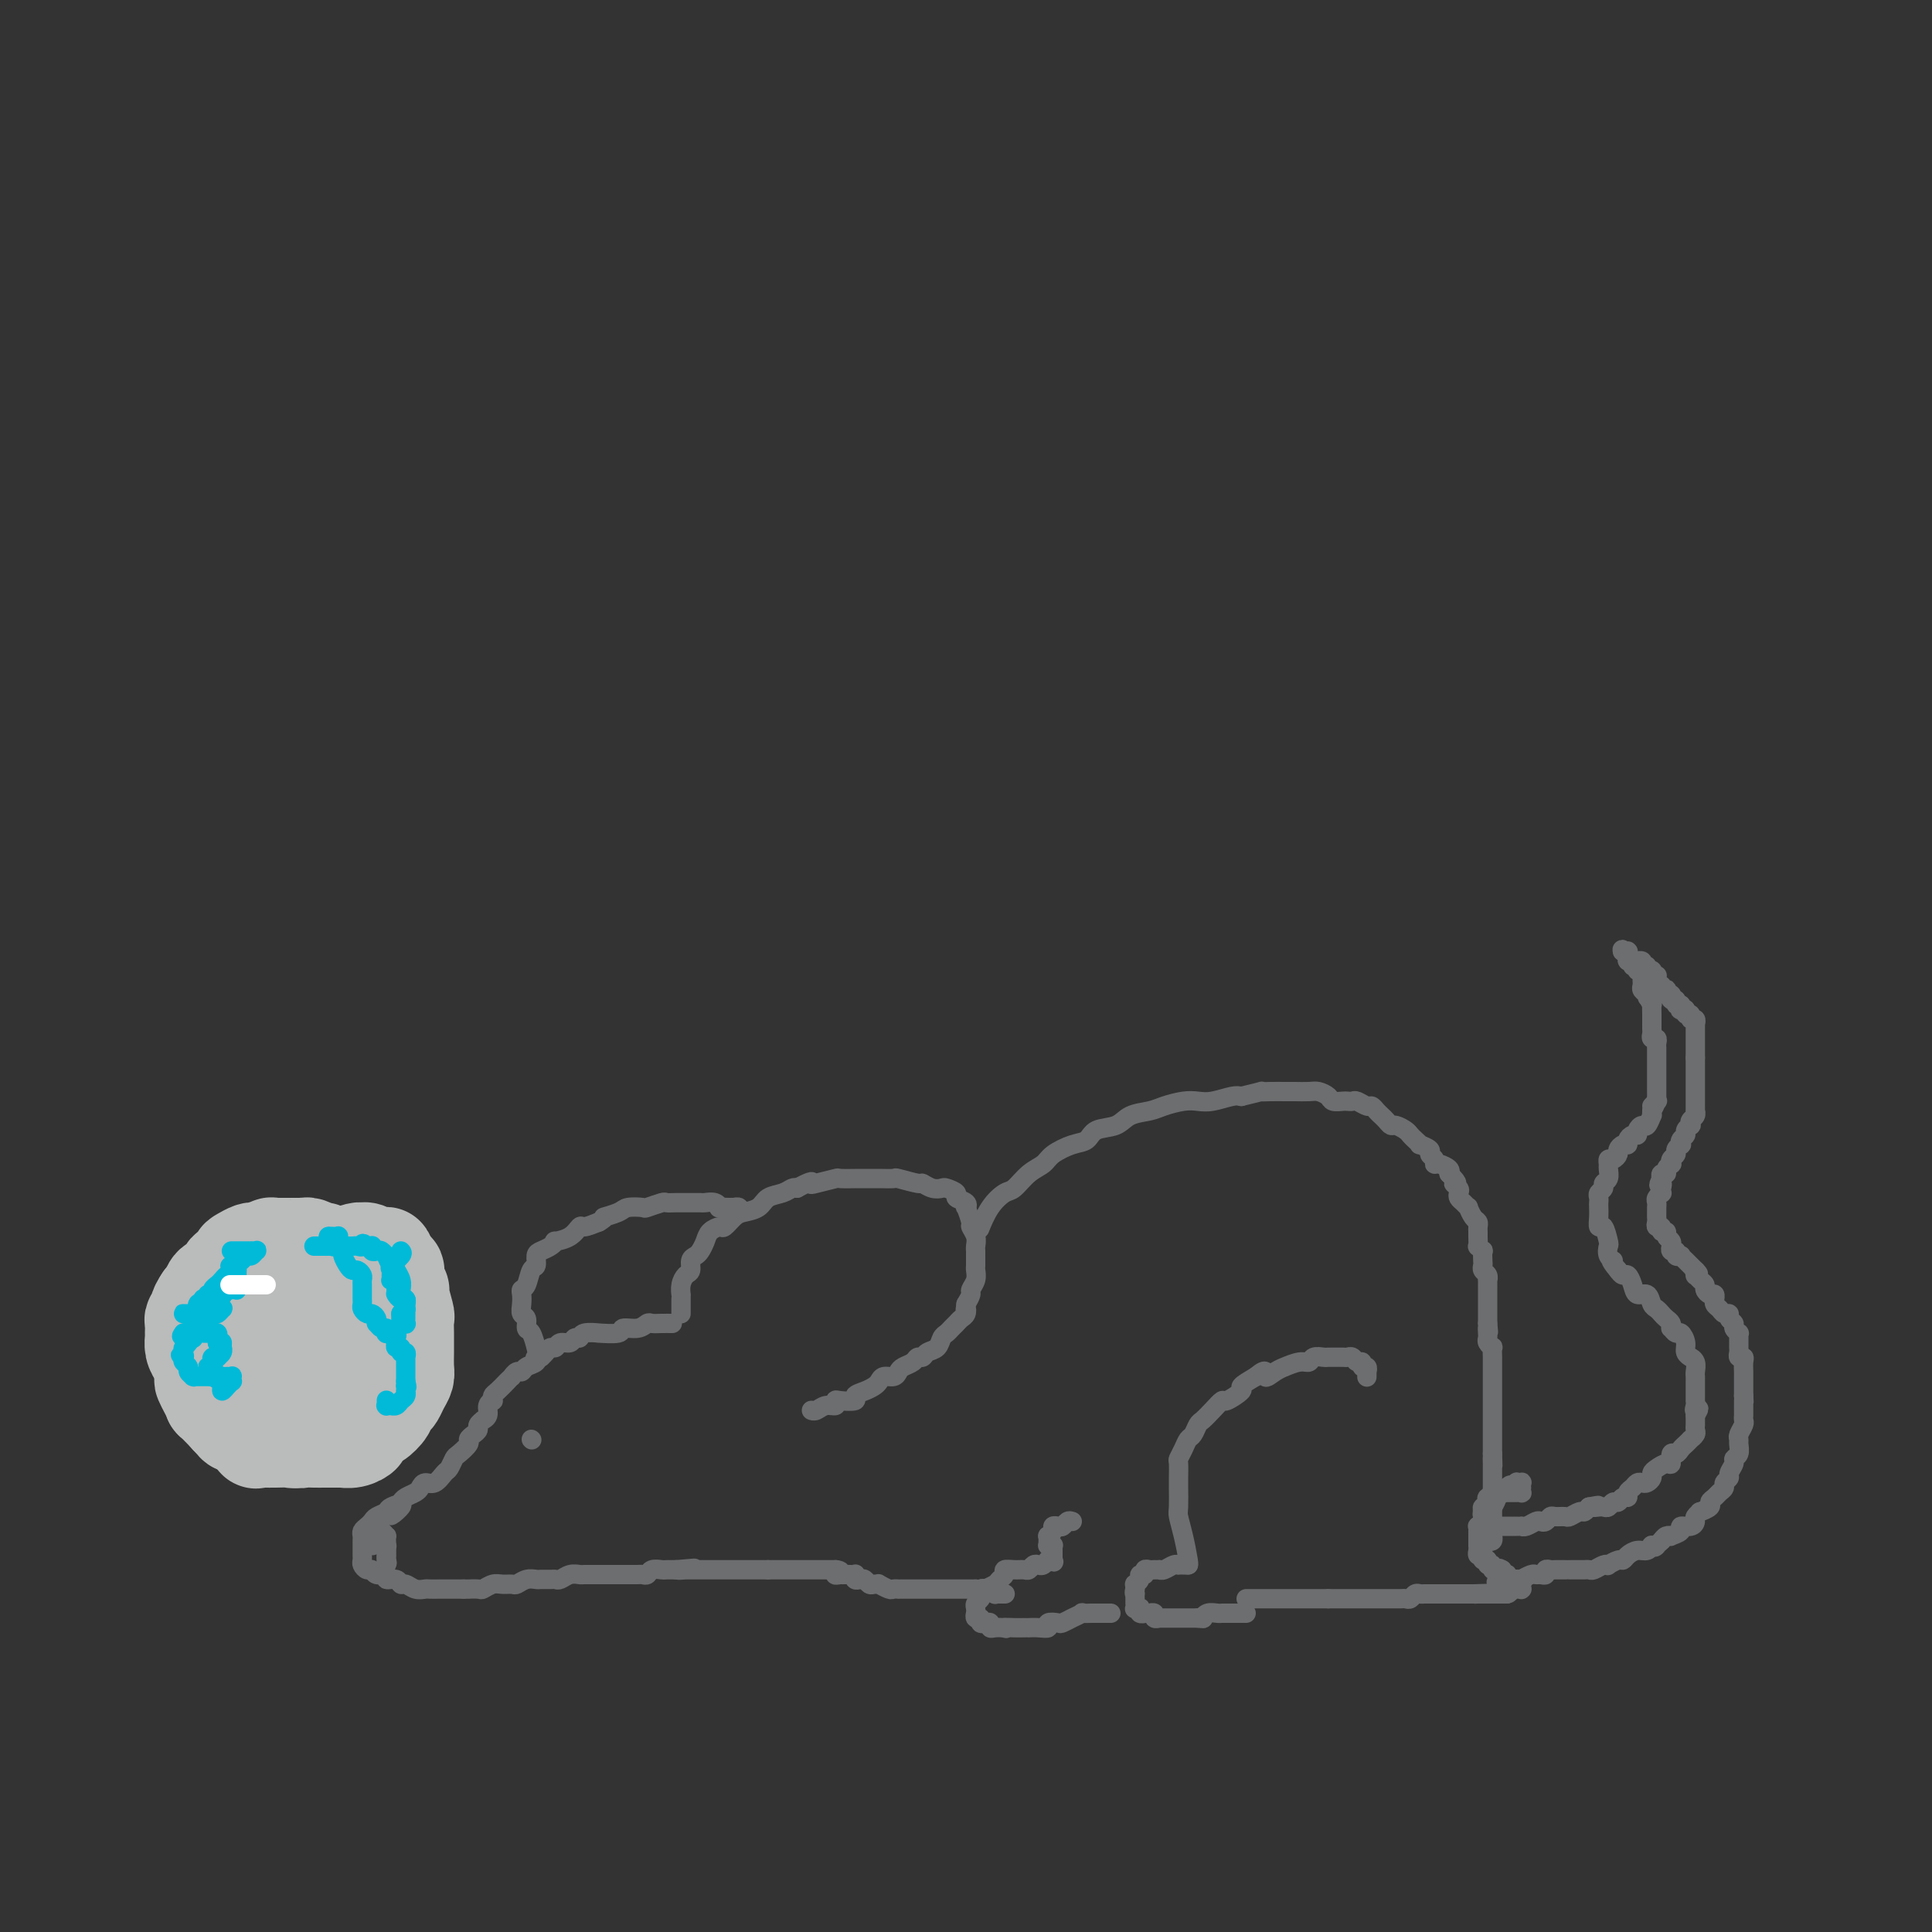 <svg viewBox='0 0 400 400' version='1.1' xmlns='http://www.w3.org/2000/svg' xmlns:xlink='http://www.w3.org/1999/xlink'><rect x="0" y="0" width="400" height="400" fill="#333333" stroke="none"/><g fill='none' stroke='#6D6E70' stroke-width='4' stroke-linecap='round' stroke-linejoin='round'><path d='M139,274c0.171,0.002 0.343,0.005 0,0c-0.343,-0.005 -1.199,-0.016 -2,0c-0.801,0.016 -1.545,0.061 -2,0c-0.455,-0.061 -0.621,-0.227 -1,0c-0.379,0.227 -0.971,0.846 -2,1c-1.029,0.154 -2.497,-0.156 -3,0c-0.503,0.156 -0.043,0.778 -1,1c-0.957,0.222 -3.331,0.044 -4,0c-0.669,-0.044 0.369,0.045 0,0c-0.369,-0.045 -2.144,-0.223 -3,0c-0.856,0.223 -0.793,0.848 -1,1c-0.207,0.152 -0.685,-0.170 -1,0c-0.315,0.170 -0.465,0.833 -1,1c-0.535,0.167 -1.453,-0.162 -2,0c-0.547,0.162 -0.724,0.817 -1,1c-0.276,0.183 -0.651,-0.105 -1,0c-0.349,0.105 -0.671,0.601 -1,1c-0.329,0.399 -0.664,0.699 -1,1'/><path d='M112,281c-1.648,0.724 -1.267,0.035 -1,0c0.267,-0.035 0.422,0.583 0,1c-0.422,0.417 -1.419,0.633 -2,1c-0.581,0.367 -0.746,0.885 -1,1c-0.254,0.115 -0.596,-0.173 -1,0c-0.404,0.173 -0.868,0.805 -1,1c-0.132,0.195 0.070,-0.049 0,0c-0.070,0.049 -0.410,0.391 -1,1c-0.590,0.609 -1.430,1.486 -2,2c-0.570,0.514 -0.870,0.666 -1,1c-0.130,0.334 -0.092,0.850 0,1c0.092,0.150 0.236,-0.066 0,0c-0.236,0.066 -0.852,0.413 -1,1c-0.148,0.587 0.171,1.414 0,2c-0.171,0.586 -0.833,0.930 -1,1c-0.167,0.070 0.161,-0.136 0,0c-0.161,0.136 -0.812,0.613 -1,1c-0.188,0.387 0.086,0.685 0,1c-0.086,0.315 -0.534,0.647 -1,1c-0.466,0.353 -0.951,0.729 -1,1c-0.049,0.271 0.339,0.439 0,1c-0.339,0.561 -1.403,1.517 -2,2c-0.597,0.483 -0.727,0.493 -1,1c-0.273,0.507 -0.689,1.512 -1,2c-0.311,0.488 -0.516,0.459 -1,1c-0.484,0.541 -1.247,1.650 -2,2c-0.753,0.350 -1.497,-0.061 -2,0c-0.503,0.061 -0.764,0.594 -1,1c-0.236,0.406 -0.448,0.686 -1,1c-0.552,0.314 -1.443,0.661 -2,1c-0.557,0.339 -0.778,0.669 -1,1'/><path d='M83,311c-4.373,4.880 -0.807,2.081 0,1c0.807,-1.081 -1.146,-0.444 -2,0c-0.854,0.444 -0.611,0.696 -1,1c-0.389,0.304 -1.411,0.659 -2,1c-0.589,0.341 -0.746,0.669 -1,1c-0.254,0.331 -0.604,0.667 -1,1c-0.396,0.333 -0.838,0.663 -1,1c-0.162,0.337 -0.043,0.682 0,1c0.043,0.318 0.012,0.610 0,1c-0.012,0.390 -0.003,0.878 0,1c0.003,0.122 0.000,-0.122 0,0c-0.000,0.122 0.003,0.611 0,1c-0.003,0.389 -0.012,0.677 0,1c0.012,0.323 0.043,0.679 0,1c-0.043,0.321 -0.161,0.607 0,1c0.161,0.393 0.602,0.894 1,1c0.398,0.106 0.754,-0.183 1,0c0.246,0.183 0.381,0.838 1,1c0.619,0.162 1.723,-0.168 2,0c0.277,0.168 -0.274,0.833 0,1c0.274,0.167 1.373,-0.166 2,0c0.627,0.166 0.783,0.829 1,1c0.217,0.171 0.496,-0.150 1,0c0.504,0.150 1.234,0.772 2,1c0.766,0.228 1.567,0.061 2,0c0.433,-0.061 0.496,-0.016 1,0c0.504,0.016 1.447,0.004 2,0c0.553,-0.004 0.715,-0.001 1,0c0.285,0.001 0.692,0.000 1,0c0.308,-0.000 0.517,-0.000 1,0c0.483,0.000 1.242,0.000 2,0'/><path d='M96,329c1.661,0.004 0.815,0.015 1,0c0.185,-0.015 1.401,-0.057 2,0c0.599,0.057 0.579,0.212 1,0c0.421,-0.212 1.281,-0.793 2,-1c0.719,-0.207 1.296,-0.041 2,0c0.704,0.041 1.536,-0.041 2,0c0.464,0.041 0.562,0.207 1,0c0.438,-0.207 1.217,-0.788 2,-1c0.783,-0.212 1.571,-0.056 2,0c0.429,0.056 0.499,0.011 1,0c0.501,-0.011 1.434,0.011 2,0c0.566,-0.011 0.766,-0.056 1,0c0.234,0.056 0.500,0.211 1,0c0.500,-0.211 1.232,-0.789 2,-1c0.768,-0.211 1.572,-0.057 2,0c0.428,0.057 0.482,0.015 1,0c0.518,-0.015 1.501,-0.004 2,0c0.499,0.004 0.514,0.001 1,0c0.486,-0.001 1.443,-0.000 2,0c0.557,0.000 0.712,0.000 1,0c0.288,-0.000 0.707,-0.000 1,0c0.293,0.000 0.460,0.001 1,0c0.540,-0.001 1.453,-0.004 2,0c0.547,0.004 0.728,0.015 1,0c0.272,-0.015 0.636,-0.057 1,0c0.364,0.057 0.727,0.211 1,0c0.273,-0.211 0.454,-0.789 1,-1c0.546,-0.211 1.456,-0.057 2,0c0.544,0.057 0.724,0.015 1,0c0.276,-0.015 0.650,-0.004 1,0c0.350,0.004 0.675,0.002 1,0'/><path d='M140,325c6.965,-0.619 2.378,-0.166 1,0c-1.378,0.166 0.453,0.044 1,0c0.547,-0.044 -0.189,-0.012 0,0c0.189,0.012 1.304,0.003 2,0c0.696,-0.003 0.974,-0.001 1,0c0.026,0.001 -0.201,0.000 0,0c0.201,-0.000 0.828,-0.000 1,0c0.172,0.000 -0.112,0.000 0,0c0.112,-0.000 0.621,-0.000 1,0c0.379,0.000 0.627,0.000 1,0c0.373,-0.000 0.869,-0.000 1,0c0.131,0.000 -0.105,0.000 0,0c0.105,-0.000 0.549,-0.000 1,0c0.451,0.000 0.910,0.000 1,0c0.090,-0.000 -0.187,-0.000 0,0c0.187,0.000 0.839,0.000 1,0c0.161,-0.000 -0.168,-0.000 0,0c0.168,0.000 0.833,0.000 1,0c0.167,-0.000 -0.166,-0.000 0,0c0.166,0.000 0.829,0.000 1,0c0.171,-0.000 -0.152,-0.000 0,0c0.152,0.000 0.777,0.000 1,0c0.223,-0.000 0.045,-0.000 0,0c-0.045,0.000 0.045,0.000 0,0c-0.045,0.000 -0.223,0.000 0,0c0.223,0.000 0.847,0.000 1,0c0.153,0.000 -0.166,0.000 0,0c0.166,0.000 0.818,0.000 1,0c0.182,0.000 -0.105,0.000 0,0c0.105,0.000 0.601,0.000 1,0c0.399,0.000 0.699,0.000 1,0'/><path d='M159,325c3.179,0.000 1.625,0.000 1,0c-0.625,0.000 -0.321,0.000 0,0c0.321,0.000 0.661,0.000 1,0c0.339,0.000 0.678,0.000 1,0c0.322,0.000 0.626,0.000 1,0c0.374,0.000 0.817,0.000 1,0c0.183,0.000 0.106,0.000 0,0c-0.106,0.000 -0.240,0.000 0,0c0.240,0.000 0.853,0.000 1,0c0.147,0.000 -0.172,0.000 0,0c0.172,0.000 0.834,0.000 1,0c0.166,0.000 -0.166,0.000 0,0c0.166,-0.000 0.829,-0.000 1,0c0.171,0.000 -0.151,0.000 0,0c0.151,0.000 0.777,0.000 1,0c0.223,0.000 0.045,0.000 0,0c-0.045,0.000 0.043,0.000 0,0c-0.043,0.000 -0.218,0.000 0,0c0.218,0.000 0.828,0.000 1,0c0.172,0.000 -0.093,0.000 0,0c0.093,0.000 0.546,0.000 1,0c0.454,0.000 0.910,0.000 1,0c0.090,0.000 -0.186,0.000 0,0c0.186,0.000 0.834,0.000 1,0c0.166,0.000 -0.152,0.000 0,0c0.152,0.000 0.773,0.000 1,0c0.227,0.000 0.061,0.000 0,0c-0.061,0.000 -0.017,0.000 0,0c0.017,0.000 0.009,0.000 0,0'/><path d='M173,325c2.102,0.226 0.356,0.793 0,1c-0.356,0.207 0.679,0.056 1,0c0.321,-0.056 -0.071,-0.016 0,0c0.071,0.016 0.607,0.008 1,0c0.393,-0.008 0.644,-0.016 1,0c0.356,0.016 0.816,0.056 1,0c0.184,-0.056 0.091,-0.207 0,0c-0.091,0.207 -0.179,0.773 0,1c0.179,0.227 0.627,0.114 1,0c0.373,-0.114 0.673,-0.228 1,0c0.327,0.228 0.683,0.797 1,1c0.317,0.203 0.595,0.040 1,0c0.405,-0.040 0.935,0.042 1,0c0.065,-0.042 -0.337,-0.207 0,0c0.337,0.207 1.413,0.788 2,1c0.587,0.212 0.686,0.057 1,0c0.314,-0.057 0.844,-0.015 1,0c0.156,0.015 -0.060,0.004 0,0c0.060,-0.004 0.396,-0.001 1,0c0.604,0.001 1.475,0.000 2,0c0.525,-0.000 0.706,-0.000 1,0c0.294,0.000 0.703,0.000 1,0c0.297,-0.000 0.482,-0.000 1,0c0.518,0.000 1.367,0.000 2,0c0.633,-0.000 1.048,-0.000 1,0c-0.048,0.000 -0.560,0.000 0,0c0.560,-0.000 2.191,-0.000 3,0c0.809,0.000 0.794,0.000 1,0c0.206,-0.000 0.632,-0.000 1,0c0.368,0.000 0.676,0.000 1,0c0.324,-0.000 0.662,-0.000 1,0'/><path d='M202,329c4.957,0.620 2.849,0.170 2,0c-0.849,-0.170 -0.439,-0.060 0,0c0.439,0.060 0.906,0.069 1,0c0.094,-0.069 -0.186,-0.215 0,0c0.186,0.215 0.838,0.790 1,1c0.162,0.210 -0.167,0.056 0,0c0.167,-0.056 0.829,-0.015 1,0c0.171,0.015 -0.150,0.004 0,0c0.150,-0.004 0.771,-0.001 1,0c0.229,0.001 0.065,0.000 0,0c-0.065,-0.000 -0.033,-0.000 0,0'/><path d='M141,272c-0.000,-0.230 -0.001,-0.460 0,-1c0.001,-0.540 0.003,-1.392 0,-2c-0.003,-0.608 -0.011,-0.974 0,-1c0.011,-0.026 0.041,0.288 0,0c-0.041,-0.288 -0.151,-1.176 0,-2c0.151,-0.824 0.565,-1.582 1,-2c0.435,-0.418 0.890,-0.496 1,-1c0.110,-0.504 -0.126,-1.434 0,-2c0.126,-0.566 0.615,-0.769 1,-1c0.385,-0.231 0.665,-0.491 1,-1c0.335,-0.509 0.723,-1.267 1,-2c0.277,-0.733 0.443,-1.439 1,-2c0.557,-0.561 1.504,-0.975 2,-1c0.496,-0.025 0.540,0.340 1,0c0.460,-0.340 1.334,-1.386 2,-2c0.666,-0.614 1.124,-0.795 2,-1c0.876,-0.205 2.171,-0.433 3,-1c0.829,-0.567 1.191,-1.471 2,-2c0.809,-0.529 2.064,-0.681 3,-1c0.936,-0.319 1.553,-0.805 2,-1c0.447,-0.195 0.723,-0.097 1,0'/><path d='M165,246c3.623,-1.944 3.180,-1.306 3,-1c-0.180,0.306 -0.098,0.278 1,0c1.098,-0.278 3.213,-0.807 4,-1c0.787,-0.193 0.247,-0.052 1,0c0.753,0.052 2.801,0.013 4,0c1.199,-0.013 1.551,0.001 2,0c0.449,-0.001 0.994,-0.015 2,0c1.006,0.015 2.471,0.060 3,0c0.529,-0.060 0.121,-0.226 1,0c0.879,0.226 3.046,0.844 4,1c0.954,0.156 0.694,-0.152 1,0c0.306,0.152 1.176,0.762 2,1c0.824,0.238 1.601,0.105 2,0c0.399,-0.105 0.419,-0.181 1,0c0.581,0.181 1.724,0.620 2,1c0.276,0.380 -0.314,0.701 0,1c0.314,0.299 1.533,0.576 2,1c0.467,0.424 0.181,0.995 0,1c-0.181,0.005 -0.259,-0.556 0,0c0.259,0.556 0.854,2.229 1,3c0.146,0.771 -0.157,0.639 0,1c0.157,0.361 0.774,1.214 1,2c0.226,0.786 0.060,1.505 0,2c-0.060,0.495 -0.015,0.765 0,1c0.015,0.235 0.000,0.434 0,1c-0.000,0.566 0.015,1.499 0,2c-0.015,0.501 -0.059,0.571 0,1c0.059,0.429 0.222,1.218 0,2c-0.222,0.782 -0.829,1.557 -1,2c-0.171,0.443 0.094,0.555 0,1c-0.094,0.445 -0.547,1.222 -1,2'/><path d='M200,270c-0.322,2.344 -0.128,1.205 0,1c0.128,-0.205 0.189,0.523 0,1c-0.189,0.477 -0.628,0.704 -1,1c-0.372,0.296 -0.676,0.660 -1,1c-0.324,0.340 -0.668,0.654 -1,1c-0.332,0.346 -0.652,0.724 -1,1c-0.348,0.276 -0.723,0.451 -1,1c-0.277,0.549 -0.454,1.470 -1,2c-0.546,0.530 -1.459,0.667 -2,1c-0.541,0.333 -0.708,0.863 -1,1c-0.292,0.137 -0.707,-0.117 -1,0c-0.293,0.117 -0.463,0.605 -1,1c-0.537,0.395 -1.439,0.697 -2,1c-0.561,0.303 -0.780,0.606 -1,1c-0.220,0.394 -0.443,0.879 -1,1c-0.557,0.121 -1.450,-0.123 -2,0c-0.550,0.123 -0.757,0.611 -1,1c-0.243,0.389 -0.520,0.679 -1,1c-0.480,0.321 -1.162,0.673 -2,1c-0.838,0.327 -1.831,0.627 -2,1c-0.169,0.373 0.485,0.817 0,1c-0.485,0.183 -2.108,0.105 -3,0c-0.892,-0.105 -1.052,-0.238 -1,0c0.052,0.238 0.315,0.849 0,1c-0.315,0.151 -1.209,-0.156 -2,0c-0.791,0.156 -1.480,0.774 -2,1c-0.520,0.226 -0.871,0.061 -1,0c-0.129,-0.061 -0.035,-0.016 0,0c0.035,0.016 0.010,0.005 0,0c-0.010,-0.005 -0.005,-0.002 0,0'/><path d='M111,279c0.081,0.324 0.161,0.649 0,0c-0.161,-0.649 -0.565,-2.271 -1,-3c-0.435,-0.729 -0.901,-0.566 -1,-1c-0.099,-0.434 0.169,-1.465 0,-2c-0.169,-0.535 -0.774,-0.575 -1,-1c-0.226,-0.425 -0.072,-1.235 0,-2c0.072,-0.765 0.062,-1.485 0,-2c-0.062,-0.515 -0.175,-0.824 0,-1c0.175,-0.176 0.637,-0.218 1,-1c0.363,-0.782 0.625,-2.303 1,-3c0.375,-0.697 0.861,-0.569 1,-1c0.139,-0.431 -0.070,-1.422 0,-2c0.070,-0.578 0.421,-0.745 1,-1c0.579,-0.255 1.388,-0.598 2,-1c0.612,-0.402 1.027,-0.863 1,-1c-0.027,-0.137 -0.496,0.052 0,0c0.496,-0.052 1.958,-0.344 3,-1c1.042,-0.656 1.665,-1.677 2,-2c0.335,-0.323 0.381,0.050 1,0c0.619,-0.050 1.809,-0.525 3,-1'/><path d='M124,253c2.075,-1.265 0.763,-0.926 1,-1c0.237,-0.074 2.022,-0.559 3,-1c0.978,-0.441 1.150,-0.836 2,-1c0.850,-0.164 2.377,-0.096 3,0c0.623,0.096 0.342,0.222 1,0c0.658,-0.222 2.255,-0.792 3,-1c0.745,-0.208 0.637,-0.056 1,0c0.363,0.056 1.195,0.015 2,0c0.805,-0.015 1.581,-0.005 2,0c0.419,0.005 0.481,0.005 1,0c0.519,-0.005 1.496,-0.015 2,0c0.504,0.015 0.535,0.057 1,0c0.465,-0.057 1.363,-0.211 2,0c0.637,0.211 1.012,0.789 1,1c-0.012,0.211 -0.411,0.057 0,0c0.411,-0.057 1.630,-0.016 2,0c0.370,0.016 -0.111,0.008 0,0c0.111,-0.008 0.814,-0.016 1,0c0.186,0.016 -0.146,0.056 0,0c0.146,-0.056 0.770,-0.207 1,0c0.230,0.207 0.066,0.774 0,1c-0.066,0.226 -0.033,0.113 0,0'/><path d='M203,254c-0.147,0.364 -0.294,0.729 0,0c0.294,-0.729 1.027,-2.551 2,-4c0.973,-1.449 2.184,-2.523 3,-3c0.816,-0.477 1.236,-0.355 2,-1c0.764,-0.645 1.871,-2.055 3,-3c1.129,-0.945 2.278,-1.423 3,-2c0.722,-0.577 1.015,-1.253 2,-2c0.985,-0.747 2.660,-1.566 4,-2c1.340,-0.434 2.344,-0.483 3,-1c0.656,-0.517 0.965,-1.500 2,-2c1.035,-0.500 2.798,-0.516 4,-1c1.202,-0.484 1.844,-1.436 3,-2c1.156,-0.564 2.825,-0.738 4,-1c1.175,-0.262 1.855,-0.610 3,-1c1.145,-0.390 2.754,-0.823 4,-1c1.246,-0.177 2.128,-0.099 3,0c0.872,0.099 1.735,0.219 3,0c1.265,-0.219 2.933,-0.777 4,-1c1.067,-0.223 1.534,-0.112 2,0'/><path d='M257,227c5.469,-1.309 4.141,-1.083 4,-1c-0.141,0.083 0.907,0.021 2,0c1.093,-0.021 2.233,-0.003 3,0c0.767,0.003 1.160,-0.010 2,0c0.840,0.010 2.127,0.041 3,0c0.873,-0.041 1.333,-0.155 2,0c0.667,0.155 1.541,0.578 2,1c0.459,0.422 0.503,0.844 1,1c0.497,0.156 1.446,0.046 2,0c0.554,-0.046 0.712,-0.027 1,0c0.288,0.027 0.707,0.063 1,0c0.293,-0.063 0.460,-0.224 1,0c0.540,0.224 1.454,0.833 2,1c0.546,0.167 0.724,-0.109 1,0c0.276,0.109 0.650,0.603 1,1c0.350,0.397 0.675,0.698 1,1c0.325,0.302 0.651,0.606 1,1c0.349,0.394 0.723,0.879 1,1c0.277,0.121 0.457,-0.121 1,0c0.543,0.121 1.450,0.606 2,1c0.550,0.394 0.744,0.697 1,1c0.256,0.303 0.575,0.606 1,1c0.425,0.394 0.955,0.879 1,1c0.045,0.121 -0.395,-0.121 0,0c0.395,0.121 1.624,0.606 2,1c0.376,0.394 -0.102,0.697 0,1c0.102,0.303 0.784,0.606 1,1c0.216,0.394 -0.035,0.879 0,1c0.035,0.121 0.356,-0.121 1,0c0.644,0.121 1.613,0.606 2,1c0.387,0.394 0.194,0.697 0,1'/><path d='M300,243c2.642,2.571 1.246,1.998 1,2c-0.246,0.002 0.656,0.579 1,1c0.344,0.421 0.130,0.685 0,1c-0.130,0.315 -0.176,0.680 0,1c0.176,0.320 0.573,0.597 1,1c0.427,0.403 0.885,0.934 1,1c0.115,0.066 -0.113,-0.333 0,0c0.113,0.333 0.566,1.397 1,2c0.434,0.603 0.849,0.744 1,1c0.151,0.256 0.040,0.628 0,1c-0.040,0.372 -0.007,0.745 0,1c0.007,0.255 -0.012,0.392 0,1c0.012,0.608 0.056,1.686 0,2c-0.056,0.314 -0.211,-0.137 0,0c0.211,0.137 0.788,0.863 1,1c0.212,0.137 0.061,-0.314 0,0c-0.061,0.314 -0.030,1.395 0,2c0.030,0.605 0.061,0.735 0,1c-0.061,0.265 -0.212,0.666 0,1c0.212,0.334 0.789,0.600 1,1c0.211,0.400 0.057,0.933 0,1c-0.057,0.067 -0.015,-0.333 0,0c0.015,0.333 0.004,1.398 0,2c-0.004,0.602 -0.001,0.740 0,1c0.001,0.260 0.000,0.643 0,1c-0.000,0.357 -0.000,0.687 0,1c0.000,0.313 0.000,0.609 0,1c-0.000,0.391 -0.000,0.878 0,1c0.000,0.122 0.000,-0.121 0,0c-0.000,0.121 -0.000,0.606 0,1c0.000,0.394 0.000,0.697 0,1'/><path d='M308,274c0.309,3.102 0.082,1.355 0,1c-0.082,-0.355 -0.018,0.680 0,1c0.018,0.320 -0.009,-0.074 0,0c0.009,0.074 0.055,0.616 0,1c-0.055,0.384 -0.211,0.611 0,1c0.211,0.389 0.789,0.939 1,1c0.211,0.061 0.057,-0.368 0,0c-0.057,0.368 -0.015,1.532 0,2c0.015,0.468 0.004,0.238 0,0c-0.004,-0.238 -0.001,-0.485 0,0c0.001,0.485 0.000,1.702 0,2c-0.000,0.298 -0.000,-0.324 0,0c0.000,0.324 0.000,1.592 0,2c-0.000,0.408 -0.000,-0.045 0,0c0.000,0.045 0.000,0.589 0,1c-0.000,0.411 -0.000,0.688 0,1c0.000,0.312 0.000,0.657 0,1c-0.000,0.343 -0.000,0.682 0,1c0.000,0.318 0.000,0.615 0,1c-0.000,0.385 -0.000,0.858 0,1c0.000,0.142 0.000,-0.046 0,0c-0.000,0.046 -0.000,0.327 0,1c0.000,0.673 0.000,1.738 0,2c-0.000,0.262 -0.000,-0.281 0,0c0.000,0.281 0.000,1.385 0,2c-0.000,0.615 -0.000,0.742 0,1c0.000,0.258 0.000,0.646 0,1c-0.000,0.354 -0.000,0.672 0,1c0.000,0.328 0.000,0.665 0,1c0.000,0.335 0.000,0.667 0,1'/><path d='M309,301c0.155,4.339 0.041,1.687 0,1c-0.041,-0.687 -0.011,0.589 0,1c0.011,0.411 0.003,-0.045 0,0c-0.003,0.045 -0.001,0.590 0,1c0.001,0.410 0.000,0.683 0,1c-0.000,0.317 -0.000,0.676 0,1c0.000,0.324 0.000,0.612 0,1c-0.000,0.388 -0.000,0.877 0,1c0.000,0.123 0.000,-0.121 0,0c-0.000,0.121 -0.000,0.606 0,1c0.000,0.394 0.000,0.697 0,1c-0.000,0.303 -0.000,0.607 0,1c0.000,0.393 0.000,0.875 0,1c-0.000,0.125 -0.000,-0.107 0,0c0.000,0.107 0.000,0.555 0,1c-0.000,0.445 -0.000,0.889 0,1c0.000,0.111 0.000,-0.110 0,0c-0.000,0.110 -0.000,0.550 0,1c0.000,0.450 0.000,0.909 0,1c-0.000,0.091 -0.000,-0.187 0,0c0.000,0.187 0.001,0.838 0,1c-0.001,0.162 -0.004,-0.167 0,0c0.004,0.167 0.016,0.829 0,1c-0.016,0.171 -0.061,-0.150 0,0c0.061,0.150 0.226,0.769 0,1c-0.226,0.231 -0.844,0.072 -1,0c-0.156,-0.072 0.150,-0.058 0,0c-0.150,0.058 -0.757,0.159 -1,0c-0.243,-0.159 -0.121,-0.580 0,-1'/><path d='M307,318c-0.333,2.833 -0.167,1.417 0,0'/><path d='M222,315c-0.331,-0.112 -0.662,-0.223 -1,0c-0.338,0.223 -0.683,0.782 -1,1c-0.317,0.218 -0.607,0.096 -1,0c-0.393,-0.096 -0.890,-0.167 -1,0c-0.110,0.167 0.167,0.570 0,1c-0.167,0.430 -0.776,0.886 -1,1c-0.224,0.114 -0.061,-0.113 0,0c0.061,0.113 0.020,0.566 0,1c-0.020,0.434 -0.019,0.847 0,1c0.019,0.153 0.058,0.045 0,0c-0.058,-0.045 -0.212,-0.027 0,0c0.212,0.027 0.789,0.064 1,0c0.211,-0.064 0.057,-0.228 0,0c-0.057,0.228 -0.015,0.849 0,1c0.015,0.151 0.004,-0.170 0,0c-0.004,0.170 -0.001,0.829 0,1c0.001,0.171 0.000,-0.146 0,0c-0.000,0.146 -0.000,0.756 0,1c0.000,0.244 0.000,0.122 0,0'/><path d='M218,323c0.219,0.769 0.266,0.192 0,0c-0.266,-0.192 -0.845,0.000 -1,0c-0.155,-0.000 0.113,-0.192 0,0c-0.113,0.192 -0.607,0.769 -1,1c-0.393,0.231 -0.685,0.115 -1,0c-0.315,-0.115 -0.652,-0.228 -1,0c-0.348,0.228 -0.705,0.796 -1,1c-0.295,0.204 -0.527,0.044 -1,0c-0.473,-0.044 -1.186,0.030 -2,0c-0.814,-0.030 -1.728,-0.162 -2,0c-0.272,0.162 0.100,0.618 0,1c-0.100,0.382 -0.672,0.690 -1,1c-0.328,0.310 -0.414,0.622 -1,1c-0.586,0.378 -1.673,0.822 -2,1c-0.327,0.178 0.105,0.089 0,0c-0.105,-0.089 -0.746,-0.179 -1,0c-0.254,0.179 -0.121,0.626 0,1c0.121,0.374 0.228,0.675 0,1c-0.228,0.325 -0.793,0.674 -1,1c-0.207,0.326 -0.057,0.627 0,1c0.057,0.373 0.019,0.817 0,1c-0.019,0.183 -0.020,0.105 0,0c0.020,-0.105 0.061,-0.238 0,0c-0.061,0.238 -0.223,0.847 0,1c0.223,0.153 0.830,-0.152 1,0c0.170,0.152 -0.096,0.759 0,1c0.096,0.241 0.553,0.117 1,0c0.447,-0.117 0.883,-0.227 1,0c0.117,0.227 -0.084,0.792 0,1c0.084,0.208 0.453,0.059 1,0c0.547,-0.059 1.274,-0.030 2,0'/><path d='M208,337c0.835,0.309 -0.079,0.083 0,0c0.079,-0.083 1.151,-0.023 2,0c0.849,0.023 1.475,0.007 2,0c0.525,-0.007 0.948,-0.006 1,0c0.052,0.006 -0.266,0.015 0,0c0.266,-0.015 1.117,-0.056 2,0c0.883,0.056 1.799,0.207 2,0c0.201,-0.207 -0.314,-0.774 0,-1c0.314,-0.226 1.455,-0.112 2,0c0.545,0.112 0.494,0.222 1,0c0.506,-0.222 1.570,-0.778 2,-1c0.430,-0.222 0.228,-0.112 0,0c-0.228,0.112 -0.481,0.226 0,0c0.481,-0.226 1.696,-0.793 2,-1c0.304,-0.207 -0.303,-0.056 0,0c0.303,0.056 1.516,0.015 2,0c0.484,-0.015 0.237,-0.004 0,0c-0.237,0.004 -0.466,0.001 0,0c0.466,-0.001 1.628,-0.000 2,0c0.372,0.000 -0.045,0.000 0,0c0.045,-0.000 0.550,-0.000 1,0c0.450,0.000 0.843,0.000 1,0c0.157,-0.000 0.079,-0.000 0,0'/><path d='M246,324c-0.305,0.002 -0.610,0.004 -1,0c-0.390,-0.004 -0.865,-0.015 -1,0c-0.135,0.015 0.070,0.057 0,0c-0.070,-0.057 -0.414,-0.211 -1,0c-0.586,0.211 -1.414,0.789 -2,1c-0.586,0.211 -0.932,0.055 -1,0c-0.068,-0.055 0.140,-0.011 0,0c-0.140,0.011 -0.630,-0.012 -1,0c-0.370,0.012 -0.620,0.058 -1,0c-0.380,-0.058 -0.890,-0.222 -1,0c-0.110,0.222 0.181,0.829 0,1c-0.181,0.171 -0.833,-0.094 -1,0c-0.167,0.094 0.151,0.547 0,1c-0.151,0.453 -0.773,0.906 -1,1c-0.227,0.094 -0.061,-0.171 0,0c0.061,0.171 0.016,0.778 0,1c-0.016,0.222 -0.004,0.060 0,0c0.004,-0.060 0.001,-0.017 0,0c-0.001,0.017 -0.001,0.009 0,0'/><path d='M235,329c-0.309,0.863 -0.083,1.019 0,1c0.083,-0.019 0.022,-0.215 0,0c-0.022,0.215 -0.006,0.841 0,1c0.006,0.159 0.002,-0.150 0,0c-0.002,0.150 -0.001,0.758 0,1c0.001,0.242 0.004,0.118 0,0c-0.004,-0.118 -0.015,-0.229 0,0c0.015,0.229 0.055,0.797 0,1c-0.055,0.203 -0.207,0.040 0,0c0.207,-0.040 0.772,0.042 1,0c0.228,-0.042 0.118,-0.207 0,0c-0.118,0.207 -0.243,0.788 0,1c0.243,0.212 0.854,0.056 1,0c0.146,-0.056 -0.172,-0.011 0,0c0.172,0.011 0.835,-0.011 1,0c0.165,0.011 -0.166,0.056 0,0c0.166,-0.056 0.829,-0.211 1,0c0.171,0.211 -0.151,0.789 0,1c0.151,0.211 0.776,0.057 1,0c0.224,-0.057 0.049,-0.015 0,0c-0.049,0.015 0.028,0.004 0,0c-0.028,-0.004 -0.161,-0.001 0,0c0.161,0.001 0.617,0.000 1,0c0.383,-0.000 0.694,-0.000 1,0c0.306,0.000 0.607,0.000 1,0c0.393,-0.000 0.879,-0.000 1,0c0.121,0.000 -0.122,0.000 0,0c0.122,-0.000 0.610,-0.000 1,0c0.390,0.000 0.682,0.000 1,0c0.318,-0.000 0.662,-0.000 1,0c0.338,0.000 0.669,0.000 1,0'/><path d='M248,335c1.639,0.159 0.235,0.057 0,0c-0.235,-0.057 0.697,-0.068 1,0c0.303,0.068 -0.024,0.214 0,0c0.024,-0.214 0.398,-0.789 1,-1c0.602,-0.211 1.432,-0.056 2,0c0.568,0.056 0.873,0.015 1,0c0.127,-0.015 0.075,-0.004 0,0c-0.075,0.004 -0.174,0.001 0,0c0.174,-0.001 0.621,-0.000 1,0c0.379,0.000 0.689,0.000 1,0c0.311,-0.000 0.623,-0.000 1,0c0.377,0.000 0.819,0.000 1,0c0.181,-0.000 0.100,-0.000 0,0c-0.100,0.000 -0.219,0.000 0,0c0.219,-0.000 0.777,-0.000 1,0c0.223,0.000 0.112,0.000 0,0'/><path d='M246,324c0.083,0.030 0.166,0.061 0,-1c-0.166,-1.061 -0.580,-3.213 -1,-5c-0.420,-1.787 -0.844,-3.207 -1,-4c-0.156,-0.793 -0.043,-0.957 0,-2c0.043,-1.043 0.014,-2.965 0,-4c-0.014,-1.035 -0.015,-1.184 0,-2c0.015,-0.816 0.045,-2.297 0,-3c-0.045,-0.703 -0.167,-0.626 0,-1c0.167,-0.374 0.621,-1.199 1,-2c0.379,-0.801 0.681,-1.579 1,-2c0.319,-0.421 0.653,-0.485 1,-1c0.347,-0.515 0.706,-1.481 1,-2c0.294,-0.519 0.521,-0.591 1,-1c0.479,-0.409 1.208,-1.156 2,-2c0.792,-0.844 1.646,-1.787 2,-2c0.354,-0.213 0.208,0.304 1,0c0.792,-0.304 2.521,-1.428 3,-2c0.479,-0.572 -0.292,-0.592 0,-1c0.292,-0.408 1.646,-1.204 3,-2'/><path d='M260,285c2.688,-2.277 1.906,-0.471 2,0c0.094,0.471 1.062,-0.395 2,-1c0.938,-0.605 1.847,-0.951 2,-1c0.153,-0.049 -0.450,0.197 0,0c0.450,-0.197 1.952,-0.837 3,-1c1.048,-0.163 1.642,0.153 2,0c0.358,-0.153 0.481,-0.773 1,-1c0.519,-0.227 1.434,-0.061 2,0c0.566,0.061 0.782,0.015 1,0c0.218,-0.015 0.439,0.000 1,0c0.561,-0.000 1.461,-0.015 2,0c0.539,0.015 0.718,0.061 1,0c0.282,-0.061 0.668,-0.228 1,0c0.332,0.228 0.611,0.850 1,1c0.389,0.150 0.889,-0.171 1,0c0.111,0.171 -0.166,0.834 0,1c0.166,0.166 0.777,-0.166 1,0c0.223,0.166 0.060,0.829 0,1c-0.060,0.171 -0.016,-0.150 0,0c0.016,0.150 0.004,0.771 0,1c-0.004,0.229 -0.001,0.065 0,0c0.001,-0.065 0.001,-0.033 0,0'/><path d='M258,331c0.099,0.000 0.197,0.000 1,0c0.803,0.000 2.309,0.000 3,0c0.691,0.000 0.566,0.000 1,0c0.434,-0.000 1.426,0.000 2,0c0.574,0.000 0.731,0.000 1,0c0.269,0.000 0.649,-0.000 1,0c0.351,0.000 0.671,0.000 1,0c0.329,0.000 0.665,0.000 1,0c0.335,0.000 0.667,0.000 1,0c0.333,0.000 0.667,0.000 1,0c0.333,0.000 0.667,0.000 1,0c0.333,0.000 0.667,0.000 1,0c0.333,0.000 0.667,0.000 1,0c0.333,-0.000 0.667,0.000 1,0'/><path d='M275,331c2.809,0.000 1.331,0.000 1,0c-0.331,-0.000 0.485,-0.000 1,0c0.515,0.000 0.728,0.000 1,0c0.272,-0.000 0.601,-0.000 1,0c0.399,0.000 0.866,0.000 1,0c0.134,-0.000 -0.066,-0.000 0,0c0.066,0.000 0.399,0.000 1,0c0.601,-0.000 1.470,-0.000 2,0c0.530,0.000 0.719,0.000 1,0c0.281,-0.000 0.653,-0.000 1,0c0.347,0.000 0.670,0.000 1,0c0.330,-0.000 0.666,-0.000 1,0c0.334,0.000 0.667,0.001 1,0c0.333,-0.001 0.666,-0.004 1,0c0.334,0.004 0.667,0.015 1,0c0.333,-0.015 0.665,-0.057 1,0c0.335,0.057 0.672,0.211 1,0c0.328,-0.211 0.647,-0.789 1,-1c0.353,-0.211 0.738,-0.057 1,0c0.262,0.057 0.399,0.015 1,0c0.601,-0.015 1.667,-0.004 2,0c0.333,0.004 -0.066,0.001 0,0c0.066,-0.001 0.596,-0.000 1,0c0.404,0.000 0.683,0.000 1,0c0.317,-0.000 0.672,-0.000 1,0c0.328,0.000 0.631,0.000 1,0c0.369,-0.000 0.806,-0.000 1,0c0.194,0.000 0.145,0.000 0,0c-0.145,-0.000 -0.385,-0.000 0,0c0.385,0.000 1.396,0.000 2,0c0.604,-0.000 0.802,-0.000 1,0'/><path d='M305,330c4.885,-0.155 2.098,-0.041 1,0c-1.098,0.041 -0.505,0.011 0,0c0.505,-0.011 0.924,-0.003 1,0c0.076,0.003 -0.191,0.001 0,0c0.191,-0.001 0.840,-0.000 1,0c0.160,0.000 -0.168,0.000 0,0c0.168,-0.000 0.834,-0.000 1,0c0.166,0.000 -0.166,0.000 0,0c0.166,-0.000 0.829,-0.000 1,0c0.171,0.000 -0.151,0.000 0,0c0.151,-0.000 0.775,-0.000 1,0c0.225,0.000 0.050,0.000 0,0c-0.050,-0.000 0.025,-0.000 0,0c-0.025,0.000 -0.150,0.000 0,0c0.150,-0.000 0.575,-0.000 1,0'/><path d='M312,330c1.100,-0.226 0.351,-0.793 0,-1c-0.351,-0.207 -0.305,-0.056 0,0c0.305,0.056 0.870,0.015 1,0c0.130,-0.015 -0.175,-0.004 0,0c0.175,0.004 0.832,0.002 1,0c0.168,-0.002 -0.151,-0.004 0,0c0.151,0.004 0.774,0.015 1,0c0.226,-0.015 0.057,-0.055 0,0c-0.057,0.055 -0.000,0.207 0,0c0.000,-0.207 -0.055,-0.772 0,-1c0.055,-0.228 0.221,-0.117 0,0c-0.221,0.117 -0.829,0.242 -1,0c-0.171,-0.242 0.094,-0.850 0,-1c-0.094,-0.150 -0.547,0.157 -1,0c-0.453,-0.157 -0.906,-0.778 -1,-1c-0.094,-0.222 0.171,-0.046 0,0c-0.171,0.046 -0.778,-0.039 -1,0c-0.222,0.039 -0.060,0.203 0,0c0.060,-0.203 0.017,-0.772 0,-1c-0.017,-0.228 -0.009,-0.114 0,0'/><path d='M311,325c-0.863,-0.614 -1.020,-0.149 -1,0c0.020,0.149 0.217,-0.017 0,0c-0.217,0.017 -0.846,0.216 -1,0c-0.154,-0.216 0.169,-0.846 0,-1c-0.169,-0.154 -0.829,0.169 -1,0c-0.171,-0.169 0.147,-0.829 0,-1c-0.147,-0.171 -0.757,0.148 -1,0c-0.243,-0.148 -0.118,-0.762 0,-1c0.118,-0.238 0.228,-0.102 0,0c-0.228,0.102 -0.793,0.168 -1,0c-0.207,-0.168 -0.055,-0.569 0,-1c0.055,-0.431 0.015,-0.890 0,-1c-0.015,-0.110 -0.004,0.129 0,0c0.004,-0.129 0.001,-0.627 0,-1c-0.001,-0.373 -0.001,-0.621 0,-1c0.001,-0.379 0.004,-0.889 0,-1c-0.004,-0.111 -0.015,0.178 0,0c0.015,-0.178 0.055,-0.821 0,-1c-0.055,-0.179 -0.207,0.106 0,0c0.207,-0.106 0.773,-0.603 1,-1c0.227,-0.397 0.116,-0.693 0,-1c-0.116,-0.307 -0.237,-0.626 0,-1c0.237,-0.374 0.833,-0.803 1,-1c0.167,-0.197 -0.095,-0.162 0,0c0.095,0.162 0.548,0.449 1,0c0.452,-0.449 0.905,-1.636 1,-2c0.095,-0.364 -0.168,0.096 0,0c0.168,-0.096 0.767,-0.747 1,-1c0.233,-0.253 0.101,-0.106 0,0c-0.101,0.106 -0.172,0.173 0,0c0.172,-0.173 0.586,-0.587 1,-1'/><path d='M312,308c1.090,-1.177 0.814,-0.120 1,0c0.186,0.120 0.834,-0.696 1,-1c0.166,-0.304 -0.152,-0.097 0,0c0.152,0.097 0.772,0.082 1,0c0.228,-0.082 0.062,-0.232 0,0c-0.062,0.232 -0.020,0.847 0,1c0.020,0.153 0.019,-0.155 0,0c-0.019,0.155 -0.057,0.774 0,1c0.057,0.226 0.207,0.061 0,0c-0.207,-0.061 -0.772,-0.016 -1,0c-0.228,0.016 -0.118,0.004 0,0c0.118,-0.004 0.243,-0.001 0,0c-0.243,0.001 -0.853,0.000 -1,0c-0.147,-0.000 0.171,-0.000 0,0c-0.171,0.000 -0.829,0.000 -1,0c-0.171,-0.000 0.146,-0.000 0,0c-0.146,0.000 -0.756,0.000 -1,0c-0.244,-0.000 -0.122,-0.000 0,0c0.122,0.000 0.243,0.000 0,0c-0.243,-0.000 -0.849,-0.000 -1,0c-0.151,0.000 0.152,0.000 0,0c-0.152,-0.000 -0.758,-0.000 -1,0c-0.242,0.000 -0.121,0.000 0,0'/><path d='M309,309c-0.869,0.548 -0.040,0.916 0,1c0.040,0.084 -0.707,-0.118 -1,0c-0.293,0.118 -0.131,0.557 0,1c0.131,0.443 0.231,0.892 0,1c-0.231,0.108 -0.794,-0.125 -1,0c-0.206,0.125 -0.055,0.607 0,1c0.055,0.393 0.015,0.698 0,1c-0.015,0.302 -0.004,0.602 0,1c0.004,0.398 0.001,0.895 0,1c-0.001,0.105 -0.000,-0.183 0,0c0.000,0.183 0.000,0.838 0,1c-0.000,0.162 -0.000,-0.168 0,0c0.000,0.168 0.000,0.833 0,1c-0.000,0.167 -0.000,-0.165 0,0c0.000,0.165 0.000,0.828 0,1c-0.000,0.172 -0.000,-0.146 0,0c0.000,0.146 0.000,0.756 0,1c-0.000,0.244 -0.000,0.122 0,0'/><path d='M309,316c0.326,0.000 0.651,0.000 1,0c0.349,-0.000 0.720,-0.000 1,0c0.280,0.000 0.469,0.001 1,0c0.531,-0.001 1.403,-0.004 2,0c0.597,0.004 0.919,0.015 1,0c0.081,-0.015 -0.081,-0.056 0,0c0.081,0.056 0.403,0.207 1,0c0.597,-0.207 1.468,-0.773 2,-1c0.532,-0.227 0.724,-0.114 1,0c0.276,0.114 0.636,0.228 1,0c0.364,-0.228 0.731,-0.797 1,-1c0.269,-0.203 0.439,-0.040 1,0c0.561,0.040 1.512,-0.045 2,0c0.488,0.045 0.512,0.218 1,0c0.488,-0.218 1.439,-0.828 2,-1c0.561,-0.172 0.732,0.094 1,0c0.268,-0.094 0.634,-0.547 1,-1'/><path d='M329,312c3.273,-0.620 1.454,-0.170 1,0c-0.454,0.170 0.456,0.061 1,0c0.544,-0.061 0.723,-0.073 1,0c0.277,0.073 0.653,0.231 1,0c0.347,-0.231 0.667,-0.849 1,-1c0.333,-0.151 0.681,0.167 1,0c0.319,-0.167 0.610,-0.819 1,-1c0.390,-0.181 0.878,0.109 1,0c0.122,-0.109 -0.122,-0.617 0,-1c0.122,-0.383 0.611,-0.642 1,-1c0.389,-0.358 0.678,-0.817 1,-1c0.322,-0.183 0.677,-0.090 1,0c0.323,0.090 0.615,0.177 1,0c0.385,-0.177 0.864,-0.620 1,-1c0.136,-0.380 -0.069,-0.698 0,-1c0.069,-0.302 0.414,-0.588 1,-1c0.586,-0.412 1.414,-0.951 2,-1c0.586,-0.049 0.930,0.390 1,0c0.070,-0.390 -0.135,-1.611 0,-2c0.135,-0.389 0.610,0.054 1,0c0.390,-0.054 0.697,-0.606 1,-1c0.303,-0.394 0.603,-0.630 1,-1c0.397,-0.370 0.891,-0.874 1,-1c0.109,-0.126 -0.167,0.125 0,0c0.167,-0.125 0.777,-0.626 1,-1c0.223,-0.374 0.060,-0.621 0,-1c-0.060,-0.379 -0.016,-0.889 0,-1c0.016,-0.111 0.004,0.176 0,0c-0.004,-0.176 -0.001,-0.817 0,-1c0.001,-0.183 0.000,0.090 0,0c-0.000,-0.090 -0.000,-0.545 0,-1'/><path d='M351,293c1.392,-2.194 0.373,-1.179 0,-1c-0.373,0.179 -0.100,-0.478 0,-1c0.100,-0.522 0.027,-0.910 0,-1c-0.027,-0.090 -0.007,0.116 0,0c0.007,-0.116 0.002,-0.556 0,-1c-0.002,-0.444 -0.000,-0.893 0,-1c0.000,-0.107 -0.000,0.127 0,0c0.000,-0.127 0.001,-0.615 0,-1c-0.001,-0.385 -0.004,-0.667 0,-1c0.004,-0.333 0.016,-0.715 0,-1c-0.016,-0.285 -0.061,-0.471 0,-1c0.061,-0.529 0.227,-1.401 0,-2c-0.227,-0.599 -0.849,-0.925 -1,-1c-0.151,-0.075 0.167,0.100 0,0c-0.167,-0.100 -0.819,-0.476 -1,-1c-0.181,-0.524 0.109,-1.197 0,-2c-0.109,-0.803 -0.617,-1.735 -1,-2c-0.383,-0.265 -0.642,0.136 -1,0c-0.358,-0.136 -0.817,-0.810 -1,-1c-0.183,-0.190 -0.090,0.103 0,0c0.090,-0.103 0.179,-0.604 0,-1c-0.179,-0.396 -0.624,-0.688 -1,-1c-0.376,-0.312 -0.682,-0.642 -1,-1c-0.318,-0.358 -0.649,-0.742 -1,-1c-0.351,-0.258 -0.724,-0.388 -1,-1c-0.276,-0.612 -0.455,-1.704 -1,-2c-0.545,-0.296 -1.455,0.205 -2,0c-0.545,-0.205 -0.723,-1.117 -1,-2c-0.277,-0.883 -0.651,-1.738 -1,-2c-0.349,-0.262 -0.671,0.068 -1,0c-0.329,-0.068 -0.664,-0.534 -1,-1'/><path d='M335,263c-2.332,-2.745 -1.164,-2.106 -1,-2c0.164,0.106 -0.678,-0.320 -1,-1c-0.322,-0.680 -0.125,-1.614 0,-2c0.125,-0.386 0.177,-0.226 0,-1c-0.177,-0.774 -0.583,-2.484 -1,-3c-0.417,-0.516 -0.843,0.160 -1,0c-0.157,-0.160 -0.043,-1.156 0,-2c0.043,-0.844 0.016,-1.535 0,-2c-0.016,-0.465 -0.019,-0.702 0,-1c0.019,-0.298 0.062,-0.656 0,-1c-0.062,-0.344 -0.227,-0.673 0,-1c0.227,-0.327 0.846,-0.651 1,-1c0.154,-0.349 -0.155,-0.725 0,-1c0.155,-0.275 0.776,-0.451 1,-1c0.224,-0.549 0.050,-1.471 0,-2c-0.050,-0.529 0.024,-0.666 0,-1c-0.024,-0.334 -0.147,-0.864 0,-1c0.147,-0.136 0.565,0.122 1,0c0.435,-0.122 0.886,-0.624 1,-1c0.114,-0.376 -0.110,-0.627 0,-1c0.110,-0.373 0.555,-0.870 1,-1c0.445,-0.130 0.889,0.106 1,0c0.111,-0.106 -0.111,-0.555 0,-1c0.111,-0.445 0.554,-0.888 1,-1c0.446,-0.112 0.894,0.106 1,0c0.106,-0.106 -0.129,-0.535 0,-1c0.129,-0.465 0.623,-0.964 1,-1c0.377,-0.036 0.637,0.392 1,0c0.363,-0.392 0.828,-1.606 1,-2c0.172,-0.394 0.049,0.030 0,0c-0.049,-0.030 -0.025,-0.515 0,-1'/><path d='M342,230c1.641,-2.791 0.244,-1.269 0,-1c-0.244,0.269 0.667,-0.716 1,-1c0.333,-0.284 0.089,0.131 0,0c-0.089,-0.131 -0.024,-0.810 0,-1c0.024,-0.190 0.006,0.108 0,0c-0.006,-0.108 -0.002,-0.620 0,-1c0.002,-0.380 0.000,-0.626 0,-1c-0.000,-0.374 -0.000,-0.875 0,-1c0.000,-0.125 0.000,0.125 0,0c-0.000,-0.125 -0.000,-0.625 0,-1c0.000,-0.375 0.000,-0.626 0,-1c-0.000,-0.374 0.000,-0.870 0,-1c-0.000,-0.130 -0.000,0.106 0,0c0.000,-0.106 0.000,-0.553 0,-1c-0.000,-0.447 -0.000,-0.893 0,-1c0.000,-0.107 0.001,0.125 0,0c-0.001,-0.125 -0.004,-0.607 0,-1c0.004,-0.393 0.015,-0.697 0,-1c-0.015,-0.303 -0.057,-0.606 0,-1c0.057,-0.394 0.211,-0.879 0,-1c-0.211,-0.121 -0.789,0.121 -1,0c-0.211,-0.121 -0.057,-0.606 0,-1c0.057,-0.394 0.015,-0.698 0,-1c-0.015,-0.302 -0.004,-0.600 0,-1c0.004,-0.400 0.001,-0.900 0,-1c-0.001,-0.100 0.001,0.199 0,0c-0.001,-0.199 -0.003,-0.896 0,-1c0.003,-0.104 0.011,0.384 0,0c-0.011,-0.384 -0.041,-1.642 0,-2c0.041,-0.358 0.155,0.183 0,0c-0.155,-0.183 -0.577,-1.092 -1,-2'/><path d='M341,206c-0.171,-3.726 -0.098,-1.039 0,0c0.098,1.039 0.223,0.432 0,0c-0.223,-0.432 -0.792,-0.689 -1,-1c-0.208,-0.311 -0.055,-0.676 0,-1c0.055,-0.324 0.011,-0.608 0,-1c-0.011,-0.392 0.011,-0.893 0,-1c-0.011,-0.107 -0.054,0.181 0,0c0.054,-0.181 0.207,-0.832 0,-1c-0.207,-0.168 -0.772,0.147 -1,0c-0.228,-0.147 -0.117,-0.756 0,-1c0.117,-0.244 0.242,-0.122 0,0c-0.242,0.122 -0.849,0.244 -1,0c-0.151,-0.244 0.156,-0.854 0,-1c-0.156,-0.146 -0.774,0.171 -1,0c-0.226,-0.171 -0.061,-0.830 0,-1c0.061,-0.170 0.016,0.151 0,0c-0.016,-0.151 -0.003,-0.772 0,-1c0.003,-0.228 -0.003,-0.061 0,0c0.003,0.061 0.015,0.016 0,0c-0.015,-0.016 -0.056,-0.004 0,0c0.056,0.004 0.211,0.001 0,0c-0.211,-0.001 -0.788,-0.000 -1,0c-0.212,0.000 -0.061,0.000 0,0c0.061,-0.000 0.030,-0.000 0,0'/><path d='M336,197c-0.552,-1.170 0.569,0.404 1,1c0.431,0.596 0.172,0.212 0,0c-0.172,-0.212 -0.257,-0.253 0,0c0.257,0.253 0.857,0.799 1,1c0.143,0.201 -0.172,0.058 0,0c0.172,-0.058 0.831,-0.030 1,0c0.169,0.030 -0.152,0.061 0,0c0.152,-0.061 0.777,-0.213 1,0c0.223,0.213 0.045,0.793 0,1c-0.045,0.207 0.044,0.041 0,0c-0.044,-0.041 -0.222,0.041 0,0c0.222,-0.041 0.844,-0.207 1,0c0.156,0.207 -0.154,0.786 0,1c0.154,0.214 0.772,0.061 1,0c0.228,-0.061 0.065,-0.030 0,0c-0.065,0.030 -0.031,0.061 0,0c0.031,-0.061 0.061,-0.213 0,0c-0.061,0.213 -0.212,0.793 0,1c0.212,0.207 0.789,0.042 1,0c0.211,-0.042 0.057,0.040 0,0c-0.057,-0.040 -0.015,-0.203 0,0c0.015,0.203 0.004,0.772 0,1c-0.004,0.228 -0.002,0.114 0,0'/><path d='M343,203c1.018,1.171 0.063,1.097 0,1c-0.063,-0.097 0.767,-0.218 1,0c0.233,0.218 -0.130,0.776 0,1c0.130,0.224 0.753,0.113 1,0c0.247,-0.113 0.119,-0.227 0,0c-0.119,0.227 -0.229,0.797 0,1c0.229,0.203 0.797,0.039 1,0c0.203,-0.039 0.039,0.046 0,0c-0.039,-0.046 0.046,-0.224 0,0c-0.046,0.224 -0.222,0.848 0,1c0.222,0.152 0.843,-0.169 1,0c0.157,0.169 -0.150,0.829 0,1c0.150,0.171 0.757,-0.146 1,0c0.243,0.146 0.122,0.756 0,1c-0.122,0.244 -0.244,0.122 0,0c0.244,-0.122 0.854,-0.244 1,0c0.146,0.244 -0.171,0.854 0,1c0.171,0.146 0.830,-0.172 1,0c0.170,0.172 -0.151,0.834 0,1c0.151,0.166 0.772,-0.163 1,0c0.228,0.163 0.061,0.818 0,1c-0.061,0.182 -0.016,-0.110 0,0c0.016,0.110 0.004,0.621 0,1c-0.004,0.379 -0.001,0.626 0,1c0.001,0.374 0.000,0.875 0,1c-0.000,0.125 -0.000,-0.125 0,0c0.000,0.125 0.000,0.625 0,1c-0.000,0.375 -0.000,0.626 0,1c0.000,0.374 0.000,0.870 0,1c-0.000,0.130 -0.000,-0.106 0,0c0.000,0.106 0.000,0.553 0,1'/><path d='M351,219c-0.000,1.360 -0.000,0.760 0,1c0.000,0.240 0.000,1.321 0,2c-0.000,0.679 -0.000,0.955 0,1c0.000,0.045 0.000,-0.143 0,0c-0.000,0.143 -0.000,0.616 0,1c0.000,0.384 0.000,0.678 0,1c-0.000,0.322 -0.000,0.673 0,1c0.000,0.327 0.000,0.631 0,1c-0.000,0.369 -0.000,0.802 0,1c0.000,0.198 0.001,0.161 0,0c-0.001,-0.161 -0.004,-0.447 0,0c0.004,0.447 0.015,1.626 0,2c-0.015,0.374 -0.055,-0.058 0,0c0.055,0.058 0.207,0.607 0,1c-0.207,0.393 -0.772,0.630 -1,1c-0.228,0.370 -0.117,0.872 0,1c0.117,0.128 0.241,-0.119 0,0c-0.241,0.119 -0.848,0.606 -1,1c-0.152,0.394 0.151,0.697 0,1c-0.151,0.303 -0.758,0.606 -1,1c-0.242,0.394 -0.121,0.879 0,1c0.121,0.121 0.242,-0.121 0,0c-0.242,0.121 -0.848,0.606 -1,1c-0.152,0.394 0.152,0.697 0,1c-0.152,0.303 -0.758,0.607 -1,1c-0.242,0.393 -0.121,0.875 0,1c0.121,0.125 0.242,-0.107 0,0c-0.242,0.107 -0.848,0.555 -1,1c-0.152,0.445 0.152,0.889 0,1c-0.152,0.111 -0.758,-0.111 -1,0c-0.242,0.111 -0.121,0.556 0,1'/><path d='M344,244c-1.083,2.178 -0.290,1.124 0,1c0.290,-0.124 0.079,0.684 0,1c-0.079,0.316 -0.025,0.140 0,0c0.025,-0.140 0.021,-0.245 0,0c-0.021,0.245 -0.058,0.840 0,1c0.058,0.160 0.212,-0.115 0,0c-0.212,0.115 -0.789,0.618 -1,1c-0.211,0.382 -0.057,0.641 0,1c0.057,0.359 0.015,0.817 0,1c-0.015,0.183 -0.004,0.090 0,0c0.004,-0.090 -0.000,-0.178 0,0c0.000,0.178 0.004,0.621 0,1c-0.004,0.379 -0.016,0.694 0,1c0.016,0.306 0.061,0.603 0,1c-0.061,0.397 -0.228,0.894 0,1c0.228,0.106 0.849,-0.179 1,0c0.151,0.179 -0.170,0.823 0,1c0.170,0.177 0.830,-0.111 1,0c0.170,0.111 -0.152,0.622 0,1c0.152,0.378 0.777,0.622 1,1c0.223,0.378 0.045,0.890 0,1c-0.045,0.110 0.045,-0.180 0,0c-0.045,0.180 -0.223,0.832 0,1c0.223,0.168 0.847,-0.148 1,0c0.153,0.148 -0.165,0.762 0,1c0.165,0.238 0.814,0.102 1,0c0.186,-0.102 -0.091,-0.168 0,0c0.091,0.168 0.550,0.571 1,1c0.450,0.429 0.890,0.885 1,1c0.110,0.115 -0.112,-0.110 0,0c0.112,0.110 0.556,0.555 1,1'/><path d='M351,263c1.234,1.483 0.321,0.190 0,0c-0.321,-0.190 -0.048,0.722 0,1c0.048,0.278 -0.128,-0.079 0,0c0.128,0.079 0.560,0.595 1,1c0.440,0.405 0.888,0.701 1,1c0.112,0.299 -0.113,0.601 0,1c0.113,0.399 0.565,0.895 1,1c0.435,0.105 0.852,-0.179 1,0c0.148,0.179 0.028,0.823 0,1c-0.028,0.177 0.035,-0.111 0,0c-0.035,0.111 -0.168,0.621 0,1c0.168,0.379 0.638,0.626 1,1c0.362,0.374 0.618,0.873 1,1c0.382,0.127 0.891,-0.120 1,0c0.109,0.120 -0.181,0.606 0,1c0.181,0.394 0.833,0.696 1,1c0.167,0.304 -0.152,0.610 0,1c0.152,0.390 0.773,0.864 1,1c0.227,0.136 0.060,-0.065 0,0c-0.060,0.065 -0.012,0.395 0,1c0.012,0.605 -0.011,1.485 0,2c0.011,0.515 0.055,0.666 0,1c-0.055,0.334 -0.211,0.850 0,1c0.211,0.150 0.789,-0.066 1,0c0.211,0.066 0.057,0.413 0,1c-0.057,0.587 -0.015,1.413 0,2c0.015,0.587 0.004,0.933 0,1c-0.004,0.067 -0.001,-0.147 0,0c0.001,0.147 0.000,0.655 0,1c-0.000,0.345 -0.000,0.527 0,1c0.000,0.473 0.000,1.236 0,2'/><path d='M361,289c0.155,2.267 0.041,1.434 0,1c-0.041,-0.434 -0.010,-0.468 0,0c0.010,0.468 -0.001,1.439 0,2c0.001,0.561 0.014,0.714 0,1c-0.014,0.286 -0.057,0.706 0,1c0.057,0.294 0.212,0.464 0,1c-0.212,0.536 -0.793,1.439 -1,2c-0.207,0.561 -0.040,0.779 0,1c0.040,0.221 -0.046,0.444 0,1c0.046,0.556 0.224,1.444 0,2c-0.224,0.556 -0.849,0.779 -1,1c-0.151,0.221 0.170,0.440 0,1c-0.170,0.560 -0.833,1.459 -1,2c-0.167,0.541 0.163,0.722 0,1c-0.163,0.278 -0.819,0.652 -1,1c-0.181,0.348 0.111,0.670 0,1c-0.111,0.330 -0.626,0.667 -1,1c-0.374,0.333 -0.607,0.663 -1,1c-0.393,0.337 -0.946,0.682 -1,1c-0.054,0.318 0.392,0.610 0,1c-0.392,0.390 -1.623,0.879 -2,1c-0.377,0.121 0.101,-0.126 0,0c-0.101,0.126 -0.781,0.625 -1,1c-0.219,0.375 0.025,0.626 0,1c-0.025,0.374 -0.317,0.871 -1,1c-0.683,0.129 -1.755,-0.110 -2,0c-0.245,0.110 0.338,0.568 0,1c-0.338,0.432 -1.596,0.837 -2,1c-0.404,0.163 0.045,0.082 0,0c-0.045,-0.082 -0.584,-0.166 -1,0c-0.416,0.166 -0.708,0.583 -1,1'/><path d='M344,319c-2.174,1.924 -1.110,1.233 -1,1c0.110,-0.233 -0.734,-0.007 -1,0c-0.266,0.007 0.044,-0.204 0,0c-0.044,0.204 -0.444,0.824 -1,1c-0.556,0.176 -1.267,-0.093 -2,0c-0.733,0.093 -1.488,0.547 -2,1c-0.512,0.453 -0.780,0.905 -1,1c-0.220,0.095 -0.391,-0.167 -1,0c-0.609,0.167 -1.654,0.763 -2,1c-0.346,0.237 0.009,0.116 0,0c-0.009,-0.116 -0.383,-0.227 -1,0c-0.617,0.227 -1.478,0.793 -2,1c-0.522,0.207 -0.704,0.055 -1,0c-0.296,-0.055 -0.704,-0.015 -1,0c-0.296,0.015 -0.478,0.004 -1,0c-0.522,-0.004 -1.382,-0.001 -2,0c-0.618,0.001 -0.993,-0.001 -1,0c-0.007,0.001 0.353,0.004 0,0c-0.353,-0.004 -1.418,-0.015 -2,0c-0.582,0.015 -0.681,0.057 -1,0c-0.319,-0.057 -0.858,-0.212 -1,0c-0.142,0.212 0.112,0.793 0,1c-0.112,0.207 -0.589,0.041 -1,0c-0.411,-0.041 -0.755,0.041 -1,0c-0.245,-0.041 -0.390,-0.207 -1,0c-0.610,0.207 -1.683,0.788 -2,1c-0.317,0.212 0.122,0.057 0,0c-0.122,-0.057 -0.806,-0.015 -1,0c-0.194,0.015 0.102,0.004 0,0c-0.102,-0.004 -0.600,-0.001 -1,0c-0.400,0.001 -0.700,0.001 -1,0'/><path d='M312,327c-4.893,1.238 -1.125,0.333 0,0c1.125,-0.333 -0.393,-0.095 -1,0c-0.607,0.095 -0.304,0.048 0,0'/><path d='M110,298c0.000,0.000 0.100,0.100 0.1,0.1'/><path d='M78,317c0.309,-0.119 0.619,-0.238 1,0c0.381,0.238 0.834,0.833 1,1c0.166,0.167 0.044,-0.095 0,0c-0.044,0.095 -0.012,0.547 0,1c0.012,0.453 0.003,0.909 0,1c-0.003,0.091 -0.001,-0.182 0,0c0.001,0.182 0.000,0.818 0,1c-0.000,0.182 -0.000,-0.090 0,0c0.000,0.090 0.000,0.544 0,1c-0.000,0.456 -0.000,0.916 0,1c0.000,0.084 0.000,-0.208 0,0c-0.000,0.208 -0.000,0.917 0,1c0.000,0.083 0.000,-0.458 0,-1'/><path d='M80,323c0.309,0.992 0.083,0.472 0,0c-0.083,-0.472 -0.022,-0.897 0,-1c0.022,-0.103 0.006,0.116 0,0c-0.006,-0.116 -0.000,-0.566 0,-1c0.000,-0.434 -0.004,-0.852 0,-1c0.004,-0.148 0.016,-0.026 0,0c-0.016,0.026 -0.059,-0.046 0,0c0.059,0.046 0.222,0.209 0,0c-0.222,-0.209 -0.829,-0.789 -1,-1c-0.171,-0.211 0.094,-0.053 0,0c-0.094,0.053 -0.547,0.000 -1,0c-0.453,-0.000 -0.906,0.053 -1,0c-0.094,-0.053 0.171,-0.210 0,0c-0.171,0.210 -0.779,0.788 -1,1c-0.221,0.212 -0.055,0.057 0,0c0.055,-0.057 0.001,-0.015 0,0c-0.001,0.015 0.052,0.004 0,0c-0.052,-0.004 -0.210,-0.001 0,0c0.210,0.001 0.787,0.000 1,0c0.213,-0.000 0.061,-0.000 0,0c-0.061,0.000 -0.030,0.000 0,0'/></g>
<g fill='none' stroke='#BABBBB' stroke-width='20' stroke-linecap='round' stroke-linejoin='round'><path d='M62,264c0.068,0.024 0.137,0.048 0,0c-0.137,-0.048 -0.479,-0.167 -1,0c-0.521,0.167 -1.220,0.621 -2,1c-0.780,0.379 -1.641,0.683 -2,1c-0.359,0.317 -0.214,0.648 -1,1c-0.786,0.352 -2.501,0.724 -3,1c-0.499,0.276 0.220,0.455 0,1c-0.220,0.545 -1.380,1.455 -2,2c-0.620,0.545 -0.702,0.723 -1,1c-0.298,0.277 -0.812,0.651 -1,1c-0.188,0.349 -0.052,0.673 0,1c0.052,0.327 0.018,0.656 0,1c-0.018,0.344 -0.020,0.704 0,1c0.020,0.296 0.062,0.527 0,1c-0.062,0.473 -0.228,1.187 0,2c0.228,0.813 0.851,1.726 1,2c0.149,0.274 -0.177,-0.092 0,0c0.177,0.092 0.855,0.640 1,1c0.145,0.360 -0.244,0.531 0,1c0.244,0.469 1.122,1.234 2,2'/><path d='M53,285c0.577,1.797 0.019,0.289 0,0c-0.019,-0.289 0.502,0.639 1,1c0.498,0.361 0.972,0.153 1,0c0.028,-0.153 -0.392,-0.251 0,0c0.392,0.251 1.596,0.852 2,1c0.404,0.148 0.007,-0.156 0,0c-0.007,0.156 0.375,0.774 1,1c0.625,0.226 1.493,0.061 2,0c0.507,-0.061 0.651,-0.020 1,0c0.349,0.020 0.902,0.017 1,0c0.098,-0.017 -0.258,-0.047 0,0c0.258,0.047 1.130,0.171 2,0c0.870,-0.171 1.739,-0.638 2,-1c0.261,-0.362 -0.085,-0.620 0,-1c0.085,-0.380 0.601,-0.880 1,-1c0.399,-0.120 0.680,0.142 1,0c0.320,-0.142 0.678,-0.687 1,-1c0.322,-0.313 0.607,-0.394 1,-1c0.393,-0.606 0.894,-1.739 1,-2c0.106,-0.261 -0.183,0.348 0,0c0.183,-0.348 0.837,-1.654 1,-2c0.163,-0.346 -0.167,0.268 0,0c0.167,-0.268 0.830,-1.419 1,-2c0.170,-0.581 -0.155,-0.593 0,-1c0.155,-0.407 0.788,-1.209 1,-2c0.212,-0.791 0.001,-1.570 0,-2c-0.001,-0.430 0.207,-0.510 0,-1c-0.207,-0.490 -0.829,-1.389 -1,-2c-0.171,-0.611 0.108,-0.934 0,-1c-0.108,-0.066 -0.602,0.124 -1,0c-0.398,-0.124 -0.699,-0.562 -1,-1'/><path d='M71,267c-0.561,-1.471 -0.464,-1.648 -1,-2c-0.536,-0.352 -1.705,-0.880 -2,-1c-0.295,-0.120 0.283,0.168 0,0c-0.283,-0.168 -1.426,-0.793 -2,-1c-0.574,-0.207 -0.579,0.004 -1,0c-0.421,-0.004 -1.258,-0.222 -2,0c-0.742,0.222 -1.388,0.886 -2,1c-0.612,0.114 -1.189,-0.321 -2,0c-0.811,0.321 -1.856,1.399 -3,2c-1.144,0.601 -2.386,0.723 -3,1c-0.614,0.277 -0.598,0.707 -1,1c-0.402,0.293 -1.222,0.449 -2,1c-0.778,0.551 -1.514,1.496 -2,2c-0.486,0.504 -0.722,0.566 -1,1c-0.278,0.434 -0.596,1.239 -1,2c-0.404,0.761 -0.893,1.479 -1,2c-0.107,0.521 0.167,0.844 0,1c-0.167,0.156 -0.777,0.146 -1,1c-0.223,0.854 -0.059,2.571 0,3c0.059,0.429 0.014,-0.432 0,0c-0.014,0.432 0.002,2.156 0,3c-0.002,0.844 -0.021,0.807 0,1c0.021,0.193 0.081,0.615 0,1c-0.081,0.385 -0.303,0.732 0,1c0.303,0.268 1.132,0.458 2,1c0.868,0.542 1.775,1.436 2,2c0.225,0.564 -0.233,0.798 0,1c0.233,0.202 1.155,0.374 2,1c0.845,0.626 1.612,1.707 2,2c0.388,0.293 0.397,-0.202 1,0c0.603,0.202 1.802,1.101 3,2'/><path d='M56,296c2.153,1.558 1.537,0.953 2,1c0.463,0.047 2.006,0.745 3,1c0.994,0.255 1.441,0.069 2,0c0.559,-0.069 1.230,-0.019 2,0c0.770,0.019 1.637,0.006 2,0c0.363,-0.006 0.221,-0.005 1,0c0.779,0.005 2.480,0.014 3,0c0.520,-0.014 -0.141,-0.050 0,0c0.141,0.050 1.083,0.187 2,0c0.917,-0.187 1.809,-0.698 2,-1c0.191,-0.302 -0.317,-0.395 0,-1c0.317,-0.605 1.461,-1.720 2,-2c0.539,-0.280 0.473,0.277 1,0c0.527,-0.277 1.647,-1.386 2,-2c0.353,-0.614 -0.059,-0.731 0,-1c0.059,-0.269 0.590,-0.690 1,-1c0.410,-0.310 0.698,-0.509 1,-1c0.302,-0.491 0.617,-1.272 1,-2c0.383,-0.728 0.835,-1.401 1,-2c0.165,-0.599 0.044,-1.125 0,-2c-0.044,-0.875 -0.011,-2.101 0,-3c0.011,-0.899 -0.001,-1.471 0,-2c0.001,-0.529 0.015,-1.016 0,-2c-0.015,-0.984 -0.061,-2.465 0,-3c0.061,-0.535 0.227,-0.123 0,-1c-0.227,-0.877 -0.848,-3.043 -1,-4c-0.152,-0.957 0.167,-0.704 0,-1c-0.167,-0.296 -0.818,-1.141 -1,-2c-0.182,-0.859 0.105,-1.731 0,-2c-0.105,-0.269 -0.601,0.066 -1,0c-0.399,-0.066 -0.699,-0.533 -1,-1'/><path d='M80,262c-0.490,-3.719 0.286,-1.518 0,-1c-0.286,0.518 -1.632,-0.647 -2,-1c-0.368,-0.353 0.244,0.106 0,0c-0.244,-0.106 -1.342,-0.775 -2,-1c-0.658,-0.225 -0.875,-0.005 -1,0c-0.125,0.005 -0.158,-0.206 -1,0c-0.842,0.206 -2.494,0.829 -3,1c-0.506,0.171 0.132,-0.108 0,0c-0.132,0.108 -1.035,0.604 -2,1c-0.965,0.396 -1.992,0.692 -3,1c-1.008,0.308 -1.998,0.627 -3,1c-1.002,0.373 -2.015,0.799 -3,1c-0.985,0.201 -1.940,0.175 -3,1c-1.060,0.825 -2.224,2.500 -3,3c-0.776,0.500 -1.164,-0.174 -2,0c-0.836,0.174 -2.122,1.198 -3,2c-0.878,0.802 -1.349,1.383 -2,2c-0.651,0.617 -1.481,1.269 -2,2c-0.519,0.731 -0.728,1.542 -1,2c-0.272,0.458 -0.609,0.564 -1,1c-0.391,0.436 -0.838,1.201 -1,2c-0.162,0.799 -0.041,1.631 0,2c0.041,0.369 0.001,0.275 0,1c-0.001,0.725 0.036,2.269 0,3c-0.036,0.731 -0.147,0.647 0,1c0.147,0.353 0.550,1.141 1,2c0.450,0.859 0.947,1.788 1,2c0.053,0.212 -0.336,-0.294 0,0c0.336,0.294 1.398,1.387 2,2c0.602,0.613 0.743,0.747 1,1c0.257,0.253 0.628,0.627 1,1'/><path d='M48,294c1.203,2.012 1.212,0.543 2,0c0.788,-0.543 2.356,-0.159 3,0c0.644,0.159 0.366,0.095 1,0c0.634,-0.095 2.181,-0.221 3,0c0.819,0.221 0.910,0.788 1,1c0.090,0.212 0.180,0.071 1,0c0.820,-0.071 2.369,-0.070 3,0c0.631,0.070 0.345,0.208 1,0c0.655,-0.208 2.252,-0.763 3,-1c0.748,-0.237 0.648,-0.158 1,0c0.352,0.158 1.155,0.393 2,0c0.845,-0.393 1.732,-1.413 2,-2c0.268,-0.587 -0.082,-0.739 0,-1c0.082,-0.261 0.596,-0.631 1,-1c0.404,-0.369 0.697,-0.737 1,-1c0.303,-0.263 0.616,-0.422 1,-1c0.384,-0.578 0.839,-1.576 1,-2c0.161,-0.424 0.029,-0.275 0,-1c-0.029,-0.725 0.046,-2.324 0,-3c-0.046,-0.676 -0.212,-0.428 0,-1c0.212,-0.572 0.804,-1.965 1,-3c0.196,-1.035 -0.003,-1.714 0,-2c0.003,-0.286 0.208,-0.181 0,-1c-0.208,-0.819 -0.829,-2.563 -1,-3c-0.171,-0.437 0.108,0.434 0,0c-0.108,-0.434 -0.602,-2.173 -1,-3c-0.398,-0.827 -0.701,-0.744 -1,-1c-0.299,-0.256 -0.596,-0.852 -1,-1c-0.404,-0.148 -0.917,0.153 -1,0c-0.083,-0.153 0.262,-0.758 0,-1c-0.262,-0.242 -1.131,-0.121 -2,0'/><path d='M69,266c-1.182,-1.558 -0.635,-0.954 -1,-1c-0.365,-0.046 -1.640,-0.742 -2,-1c-0.360,-0.258 0.197,-0.079 0,0c-0.197,0.079 -1.148,0.057 -2,0c-0.852,-0.057 -1.604,-0.151 -2,0c-0.396,0.151 -0.435,0.547 -1,1c-0.565,0.453 -1.654,0.964 -2,1c-0.346,0.036 0.052,-0.404 0,0c-0.052,0.404 -0.554,1.651 -1,2c-0.446,0.349 -0.838,-0.201 -1,0c-0.162,0.201 -0.096,1.153 0,2c0.096,0.847 0.221,1.589 0,2c-0.221,0.411 -0.787,0.492 -1,1c-0.213,0.508 -0.073,1.444 0,2c0.073,0.556 0.081,0.731 0,1c-0.081,0.269 -0.249,0.632 0,1c0.249,0.368 0.916,0.740 1,1c0.084,0.260 -0.413,0.409 0,1c0.413,0.591 1.738,1.623 2,2c0.262,0.377 -0.538,0.098 0,0c0.538,-0.098 2.416,-0.014 3,0c0.584,0.014 -0.124,-0.041 0,0c0.124,0.041 1.080,0.179 2,0c0.920,-0.179 1.804,-0.676 2,-1c0.196,-0.324 -0.297,-0.477 0,-1c0.297,-0.523 1.385,-1.416 2,-2c0.615,-0.584 0.756,-0.858 1,-1c0.244,-0.142 0.591,-0.151 1,-1c0.409,-0.849 0.879,-2.536 1,-3c0.121,-0.464 -0.108,0.296 0,0c0.108,-0.296 0.554,-1.648 1,-3'/><path d='M72,269c0.927,-1.886 0.245,-1.101 0,-1c-0.245,0.101 -0.052,-0.484 0,-1c0.052,-0.516 -0.038,-0.964 0,-1c0.038,-0.036 0.203,0.342 0,0c-0.203,-0.342 -0.775,-1.402 -1,-2c-0.225,-0.598 -0.102,-0.734 0,-1c0.102,-0.266 0.182,-0.664 0,-1c-0.182,-0.336 -0.627,-0.612 -1,-1c-0.373,-0.388 -0.672,-0.887 -1,-1c-0.328,-0.113 -0.683,0.162 -1,0c-0.317,-0.162 -0.596,-0.761 -1,-1c-0.404,-0.239 -0.933,-0.116 -1,0c-0.067,0.116 0.330,0.227 0,0c-0.330,-0.227 -1.386,-0.793 -2,-1c-0.614,-0.207 -0.786,-0.055 -1,0c-0.214,0.055 -0.471,0.014 -1,0c-0.529,-0.014 -1.330,0.000 -2,0c-0.670,-0.000 -1.209,-0.014 -2,0c-0.791,0.014 -1.836,0.055 -2,0c-0.164,-0.055 0.552,-0.208 0,0c-0.552,0.208 -2.371,0.775 -3,1c-0.629,0.225 -0.066,0.107 0,0c0.066,-0.107 -0.364,-0.202 -1,0c-0.636,0.202 -1.479,0.702 -2,1c-0.521,0.298 -0.721,0.393 -1,1c-0.279,0.607 -0.638,1.724 -1,2c-0.362,0.276 -0.727,-0.291 -1,0c-0.273,0.291 -0.455,1.439 -1,2c-0.545,0.561 -1.455,0.536 -2,1c-0.545,0.464 -0.727,1.418 -1,2c-0.273,0.582 -0.636,0.791 -1,1'/><path d='M42,269c-1.480,2.086 -1.181,2.800 -1,3c0.181,0.200 0.245,-0.116 0,0c-0.245,0.116 -0.798,0.664 -1,1c-0.202,0.336 -0.051,0.460 0,1c0.051,0.540 0.004,1.495 0,2c-0.004,0.505 0.037,0.559 0,1c-0.037,0.441 -0.151,1.269 0,2c0.151,0.731 0.566,1.364 1,2c0.434,0.636 0.885,1.274 1,2c0.115,0.726 -0.106,1.542 0,2c0.106,0.458 0.539,0.560 1,1c0.461,0.440 0.950,1.217 1,2c0.050,0.783 -0.338,1.572 0,2c0.338,0.428 1.402,0.495 2,1c0.598,0.505 0.728,1.449 1,2c0.272,0.551 0.684,0.708 1,1c0.316,0.292 0.536,0.719 1,1c0.464,0.281 1.171,0.415 2,1c0.829,0.585 1.778,1.621 2,2c0.222,0.379 -0.284,0.101 0,0c0.284,-0.101 1.356,-0.026 2,0c0.644,0.026 0.859,0.003 1,0c0.141,-0.003 0.209,0.015 1,0c0.791,-0.015 2.306,-0.063 3,0c0.694,0.063 0.567,0.238 1,0c0.433,-0.238 1.425,-0.890 2,-1c0.575,-0.110 0.734,0.321 1,0c0.266,-0.321 0.638,-1.395 1,-2c0.362,-0.605 0.713,-0.740 1,-1c0.287,-0.260 0.511,-0.646 1,-1c0.489,-0.354 1.245,-0.677 2,-1'/><path d='M69,292c1.348,-1.119 0.218,-0.915 0,-1c-0.218,-0.085 0.476,-0.459 1,-1c0.524,-0.541 0.876,-1.248 1,-2c0.124,-0.752 0.018,-1.547 0,-2c-0.018,-0.453 0.052,-0.563 0,-1c-0.052,-0.437 -0.224,-1.203 0,-2c0.224,-0.797 0.845,-1.627 1,-2c0.155,-0.373 -0.155,-0.289 0,-1c0.155,-0.711 0.775,-2.218 1,-3c0.225,-0.782 0.057,-0.839 0,-1c-0.057,-0.161 -0.001,-0.424 0,-1c0.001,-0.576 -0.051,-1.464 0,-2c0.051,-0.536 0.206,-0.721 0,-1c-0.206,-0.279 -0.773,-0.653 -1,-1c-0.227,-0.347 -0.112,-0.666 0,-1c0.112,-0.334 0.223,-0.681 0,-1c-0.223,-0.319 -0.780,-0.610 -1,-1c-0.220,-0.390 -0.102,-0.879 0,-1c0.102,-0.121 0.187,0.126 0,0c-0.187,-0.126 -0.647,-0.626 -1,-1c-0.353,-0.374 -0.601,-0.621 -1,-1c-0.399,-0.379 -0.951,-0.890 -1,-1c-0.049,-0.110 0.404,0.182 0,0c-0.404,-0.182 -1.666,-0.837 -2,-1c-0.334,-0.163 0.261,0.168 0,0c-0.261,-0.168 -1.378,-0.833 -2,-1c-0.622,-0.167 -0.750,0.165 -1,0c-0.250,-0.165 -0.624,-0.828 -1,-1c-0.376,-0.172 -0.755,0.146 -1,0c-0.245,-0.146 -0.356,-0.756 -1,-1c-0.644,-0.244 -1.822,-0.122 -3,0'/><path d='M57,260c-2.107,-1.143 -0.375,-0.500 0,0c0.375,0.500 -0.607,0.857 -1,1c-0.393,0.143 -0.196,0.071 0,0'/></g>
<g fill='none' stroke='#00BAD8' stroke-width='4' stroke-linecap='round' stroke-linejoin='round'><path d='M53,259c0.059,0.000 0.117,0.000 0,0c-0.117,-0.000 -0.410,-0.000 -1,0c-0.590,0.000 -1.478,0.000 -2,0c-0.522,-0.000 -0.677,-0.000 -1,0c-0.323,0.000 -0.815,0.000 -1,0c-0.185,-0.000 -0.062,-0.000 0,0c0.062,0.000 0.063,0.000 0,0c-0.063,-0.000 -0.190,-0.000 0,0c0.190,0.000 0.695,0.000 1,0c0.305,-0.000 0.408,-0.001 1,0c0.592,0.001 1.672,0.004 2,0c0.328,-0.004 -0.097,-0.016 0,0c0.097,0.016 0.717,0.060 1,0c0.283,-0.060 0.228,-0.223 0,0c-0.228,0.223 -0.628,0.833 -1,1c-0.372,0.167 -0.716,-0.109 -1,0c-0.284,0.109 -0.510,0.603 -1,1c-0.490,0.397 -1.245,0.699 -2,1'/><path d='M48,262c-0.774,0.403 -0.208,-0.088 0,0c0.208,0.088 0.060,0.756 0,1c-0.060,0.244 -0.030,0.065 0,0c0.030,-0.065 0.061,-0.017 0,0c-0.061,0.017 -0.213,0.004 0,0c0.213,-0.004 0.790,0.003 1,0c0.210,-0.003 0.053,-0.015 0,0c-0.053,0.015 -0.003,0.056 0,0c0.003,-0.056 -0.041,-0.208 0,0c0.041,0.208 0.166,0.777 0,1c-0.166,0.223 -0.623,0.101 -1,0c-0.377,-0.101 -0.675,-0.181 -1,0c-0.325,0.181 -0.676,0.623 -1,1c-0.324,0.377 -0.619,0.691 -1,1c-0.381,0.309 -0.848,0.615 -1,1c-0.152,0.385 0.011,0.849 0,1c-0.011,0.151 -0.195,-0.012 0,0c0.195,0.012 0.770,0.199 1,0c0.230,-0.199 0.115,-0.785 0,-1c-0.115,-0.215 -0.230,-0.059 0,0c0.230,0.059 0.804,0.019 1,0c0.196,-0.019 0.015,-0.019 0,0c-0.015,0.019 0.135,0.058 0,0c-0.135,-0.058 -0.556,-0.212 -1,0c-0.444,0.212 -0.913,0.789 -1,1c-0.087,0.211 0.207,0.057 0,0c-0.207,-0.057 -0.916,-0.016 -1,0c-0.084,0.016 0.458,0.008 1,0'/><path d='M44,268c-0.682,0.912 -0.389,0.191 0,0c0.389,-0.191 0.872,0.149 1,0c0.128,-0.149 -0.098,-0.787 0,-1c0.098,-0.213 0.521,-0.002 1,0c0.479,0.002 1.014,-0.207 1,0c-0.014,0.207 -0.577,0.829 -1,1c-0.423,0.171 -0.705,-0.108 -1,0c-0.295,0.108 -0.602,0.603 -1,1c-0.398,0.397 -0.887,0.695 -1,1c-0.113,0.305 0.151,0.617 0,1c-0.151,0.383 -0.716,0.836 -1,1c-0.284,0.164 -0.287,0.040 0,0c0.287,-0.040 0.864,0.003 1,0c0.136,-0.003 -0.170,-0.053 0,0c0.170,0.053 0.817,0.209 1,0c0.183,-0.209 -0.098,-0.784 0,-1c0.098,-0.216 0.574,-0.073 1,0c0.426,0.073 0.801,0.075 1,0c0.199,-0.075 0.222,-0.227 0,0c-0.222,0.227 -0.689,0.834 -1,1c-0.311,0.166 -0.464,-0.109 -1,0c-0.536,0.109 -1.454,0.604 -2,1c-0.546,0.396 -0.721,0.695 -1,1c-0.279,0.305 -0.662,0.618 -1,1c-0.338,0.382 -0.629,0.834 -1,1c-0.371,0.166 -0.820,0.048 -1,0c-0.180,-0.048 -0.090,-0.024 0,0'/><path d='M38,276c-1.150,1.395 0.476,0.384 1,0c0.524,-0.384 -0.053,-0.140 0,0c0.053,0.140 0.736,0.177 1,0c0.264,-0.177 0.108,-0.569 0,-1c-0.108,-0.431 -0.169,-0.901 0,-1c0.169,-0.099 0.568,0.173 1,0c0.432,-0.173 0.897,-0.790 1,-1c0.103,-0.210 -0.157,-0.014 0,0c0.157,0.014 0.732,-0.155 1,0c0.268,0.155 0.229,0.634 0,1c-0.229,0.366 -0.650,0.620 -1,1c-0.350,0.380 -0.631,0.888 -1,1c-0.369,0.112 -0.828,-0.170 -1,0c-0.172,0.170 -0.059,0.792 0,1c0.059,0.208 0.062,0.003 0,0c-0.062,-0.003 -0.189,0.196 0,0c0.189,-0.196 0.696,-0.786 1,-1c0.304,-0.214 0.407,-0.053 1,0c0.593,0.053 1.675,-0.001 2,0c0.325,0.001 -0.109,0.056 0,0c0.109,-0.056 0.761,-0.225 1,0c0.239,0.225 0.064,0.844 0,1c-0.064,0.156 -0.017,-0.150 0,0c0.017,0.150 0.005,0.757 0,1c-0.005,0.243 -0.002,0.121 0,0'/><path d='M45,278c0.845,0.305 0.958,0.067 1,0c0.042,-0.067 0.012,0.037 0,0c-0.012,-0.037 -0.007,-0.216 0,0c0.007,0.216 0.016,0.829 0,1c-0.016,0.171 -0.057,-0.098 0,0c0.057,0.098 0.211,0.562 0,1c-0.211,0.438 -0.788,0.850 -1,1c-0.212,0.150 -0.061,0.040 0,0c0.061,-0.040 0.030,-0.008 0,0c-0.030,0.008 -0.059,-0.008 0,0c0.059,0.008 0.207,0.041 0,0c-0.207,-0.041 -0.770,-0.155 -1,0c-0.230,0.155 -0.128,0.578 0,1c0.128,0.422 0.283,0.844 0,1c-0.283,0.156 -1.004,0.046 -1,0c0.004,-0.046 0.733,-0.027 1,0c0.267,0.027 0.071,0.064 0,0c-0.071,-0.064 -0.019,-0.227 0,0c0.019,0.227 0.004,0.846 0,1c-0.004,0.154 0.002,-0.155 0,0c-0.002,0.155 -0.011,0.773 0,1c0.011,0.227 0.041,0.061 0,0c-0.041,-0.061 -0.155,-0.017 0,0c0.155,0.017 0.577,0.009 1,0'/><path d='M45,285c-0.049,1.083 -0.171,0.289 0,0c0.171,-0.289 0.634,-0.073 1,0c0.366,0.073 0.635,0.004 1,0c0.365,-0.004 0.826,0.055 1,0c0.174,-0.055 0.062,-0.226 0,0c-0.062,0.226 -0.073,0.850 0,1c0.073,0.150 0.230,-0.173 0,0c-0.230,0.173 -0.846,0.842 -1,1c-0.154,0.158 0.156,-0.196 0,0c-0.156,0.196 -0.777,0.942 -1,1c-0.223,0.058 -0.049,-0.573 0,-1c0.049,-0.427 -0.027,-0.650 0,-1c0.027,-0.350 0.157,-0.826 0,-1c-0.157,-0.174 -0.601,-0.047 -1,0c-0.399,0.047 -0.752,0.012 -1,0c-0.248,-0.012 -0.392,-0.003 -1,0c-0.608,0.003 -1.680,0.001 -2,0c-0.320,-0.001 0.111,0.001 0,0c-0.111,-0.001 -0.766,-0.003 -1,0c-0.234,0.003 -0.048,0.012 0,0c0.048,-0.012 -0.043,-0.045 0,0c0.043,0.045 0.222,0.167 0,0c-0.222,-0.167 -0.843,-0.622 -1,-1c-0.157,-0.378 0.150,-0.679 0,-1c-0.150,-0.321 -0.757,-0.663 -1,-1c-0.243,-0.337 -0.121,-0.668 0,-1'/><path d='M38,281c-1.241,-1.037 -0.343,-0.128 0,0c0.343,0.128 0.130,-0.525 0,-1c-0.130,-0.475 -0.179,-0.771 0,-1c0.179,-0.229 0.584,-0.390 1,-1c0.416,-0.610 0.844,-1.669 1,-2c0.156,-0.331 0.042,0.065 0,0c-0.042,-0.065 -0.010,-0.592 0,-1c0.010,-0.408 -0.000,-0.698 0,-1c0.000,-0.302 0.011,-0.617 0,-1c-0.011,-0.383 -0.042,-0.835 0,-1c0.042,-0.165 0.158,-0.044 0,0c-0.158,0.044 -0.588,0.012 -1,0c-0.412,-0.012 -0.805,-0.002 -1,0c-0.195,0.002 -0.192,-0.003 0,0c0.192,0.003 0.573,0.016 1,0c0.427,-0.016 0.899,-0.061 1,0c0.101,0.061 -0.169,0.226 0,0c0.169,-0.226 0.776,-0.844 1,-1c0.224,-0.156 0.064,0.151 0,0c-0.064,-0.151 -0.032,-0.759 0,-1c0.032,-0.241 0.064,-0.116 0,0c-0.064,0.116 -0.223,0.224 0,0c0.223,-0.224 0.830,-0.778 1,-1c0.170,-0.222 -0.095,-0.112 0,0c0.095,0.112 0.551,0.226 1,0c0.449,-0.226 0.890,-0.792 1,-1c0.110,-0.208 -0.111,-0.060 0,0c0.111,0.060 0.556,0.030 1,0'/><path d='M45,268c0.715,-0.614 0.003,-0.149 0,0c-0.003,0.149 0.703,-0.016 1,0c0.297,0.016 0.184,0.215 0,0c-0.184,-0.215 -0.439,-0.842 0,-1c0.439,-0.158 1.572,0.154 2,0c0.428,-0.154 0.149,-0.773 0,-1c-0.149,-0.227 -0.170,-0.062 0,0c0.170,0.062 0.529,0.020 1,0c0.471,-0.020 1.054,-0.020 1,0c-0.054,0.020 -0.747,0.058 -1,0c-0.253,-0.058 -0.068,-0.211 0,0c0.068,0.211 0.018,0.788 0,1c-0.018,0.212 -0.005,0.061 0,0c0.005,-0.061 0.003,-0.030 0,0'/></g>
<g fill='none' stroke='#FFFFFF' stroke-width='4' stroke-linecap='round' stroke-linejoin='round'><path d='M48,266c-0.346,0.000 -0.691,0.000 0,0c0.691,0.000 2.419,0.000 3,0c0.581,0.000 0.016,0.000 0,0c-0.016,0.000 0.516,0.000 1,0c0.484,0.000 0.918,0.000 1,0c0.082,0.000 -0.188,0.000 0,0c0.188,0.000 0.835,0.000 1,0c0.165,0.000 -0.152,0.000 0,0c0.152,0.000 0.773,0.000 1,0c0.227,-0.000 0.061,0.000 0,0c-0.061,0.000 -0.017,0.000 0,0c0.017,0.000 0.009,0.000 0,0'/></g>
<g fill='none' stroke='#00BAD8' stroke-width='4' stroke-linecap='round' stroke-linejoin='round'><path d='M83,259c0.227,0.221 0.453,0.441 0,1c-0.453,0.559 -1.587,1.456 -2,2c-0.413,0.544 -0.107,0.734 0,1c0.107,0.266 0.015,0.606 0,1c-0.015,0.394 0.049,0.840 0,1c-0.049,0.160 -0.209,0.033 0,0c0.209,-0.033 0.788,0.029 1,0c0.212,-0.029 0.057,-0.148 0,0c-0.057,0.148 -0.015,0.562 0,1c0.015,0.438 0.003,0.901 0,1c-0.003,0.099 0.002,-0.166 0,0c-0.002,0.166 -0.011,0.761 0,1c0.011,0.239 0.041,0.121 0,0c-0.041,-0.121 -0.155,-0.244 0,0c0.155,0.244 0.577,0.854 1,1c0.423,0.146 0.846,-0.172 1,0c0.154,0.172 0.038,0.833 0,1c-0.038,0.167 -0.000,-0.162 0,0c0.000,0.162 -0.038,0.813 0,1c0.038,0.187 0.154,-0.089 0,0c-0.154,0.089 -0.577,0.545 -1,1'/><path d='M83,272c-0.000,1.946 -0.001,0.311 0,0c0.001,-0.311 0.004,0.701 0,1c-0.004,0.299 -0.015,-0.115 0,0c0.015,0.115 0.057,0.759 0,1c-0.057,0.241 -0.211,0.080 0,0c0.211,-0.080 0.789,-0.078 1,0c0.211,0.078 0.057,0.233 0,0c-0.057,-0.233 -0.015,-0.854 0,-1c0.015,-0.146 0.005,0.182 0,0c-0.005,-0.182 -0.005,-0.875 0,-1c0.005,-0.125 0.015,0.318 0,0c-0.015,-0.318 -0.056,-1.397 0,-2c0.056,-0.603 0.207,-0.729 0,-1c-0.207,-0.271 -0.773,-0.685 -1,-1c-0.227,-0.315 -0.116,-0.531 0,-1c0.116,-0.469 0.237,-1.191 0,-2c-0.237,-0.809 -0.833,-1.704 -1,-2c-0.167,-0.296 0.096,0.008 0,0c-0.096,-0.008 -0.550,-0.328 -1,-1c-0.450,-0.672 -0.895,-1.696 -1,-2c-0.105,-0.304 0.129,0.111 0,0c-0.129,-0.111 -0.622,-0.748 -1,-1c-0.378,-0.252 -0.640,-0.120 -1,0c-0.360,0.120 -0.818,0.228 -1,0c-0.182,-0.228 -0.087,-0.792 0,-1c0.087,-0.208 0.168,-0.059 0,0c-0.168,0.059 -0.584,0.030 -1,0'/><path d='M76,258c-1.260,-1.083 -0.911,-0.290 -1,0c-0.089,0.290 -0.617,0.078 -1,0c-0.383,-0.078 -0.622,-0.021 -1,0c-0.378,0.021 -0.895,0.006 -1,0c-0.105,-0.006 0.202,-0.001 0,0c-0.202,0.001 -0.914,0.000 -1,0c-0.086,-0.000 0.456,-0.000 0,0c-0.456,0.000 -1.908,0.000 -3,0c-1.092,-0.000 -1.824,-0.000 -2,0c-0.176,0.000 0.205,-0.000 0,0c-0.205,0.000 -0.994,0.000 -1,0c-0.006,-0.000 0.773,-0.000 1,0c0.227,0.000 -0.098,0.001 0,0c0.098,-0.001 0.618,-0.004 1,0c0.382,0.004 0.624,0.016 1,0c0.376,-0.016 0.885,-0.061 1,0c0.115,0.061 -0.165,0.226 0,0c0.165,-0.226 0.773,-0.845 1,-1c0.227,-0.155 0.071,0.155 0,0c-0.071,-0.155 -0.058,-0.773 0,-1c0.058,-0.227 0.160,-0.061 0,0c-0.160,0.061 -0.581,0.016 -1,0c-0.419,-0.016 -0.834,-0.005 -1,0c-0.166,0.005 -0.083,0.002 0,0'/><path d='M68,256c0.477,-0.087 0.170,0.695 0,1c-0.170,0.305 -0.203,0.133 0,0c0.203,-0.133 0.643,-0.228 1,0c0.357,0.228 0.632,0.778 1,1c0.368,0.222 0.830,0.114 1,0c0.170,-0.114 0.049,-0.234 0,0c-0.049,0.234 -0.024,0.823 0,1c0.024,0.177 0.048,-0.059 0,0c-0.048,0.059 -0.167,0.411 0,1c0.167,0.589 0.619,1.415 1,2c0.381,0.585 0.691,0.930 1,1c0.309,0.070 0.619,-0.136 1,0c0.381,0.136 0.834,0.615 1,1c0.166,0.385 0.044,0.677 0,1c-0.044,0.323 -0.012,0.678 0,1c0.012,0.322 0.003,0.611 0,1c-0.003,0.389 -0.002,0.877 0,1c0.002,0.123 0.003,-0.121 0,0c-0.003,0.121 -0.012,0.606 0,1c0.012,0.394 0.045,0.697 0,1c-0.045,0.303 -0.170,0.607 0,1c0.170,0.393 0.633,0.875 1,1c0.367,0.125 0.637,-0.106 1,0c0.363,0.106 0.819,0.549 1,1c0.181,0.451 0.087,0.909 0,1c-0.087,0.091 -0.168,-0.186 0,0c0.168,0.186 0.584,0.834 1,1c0.416,0.166 0.833,-0.151 1,0c0.167,0.151 0.083,0.772 0,1c-0.083,0.228 -0.167,0.065 0,0c0.167,-0.065 0.583,-0.033 1,0'/><path d='M81,276c1.950,3.107 0.325,0.875 0,0c-0.325,-0.875 0.649,-0.393 1,0c0.351,0.393 0.079,0.698 0,1c-0.079,0.302 0.035,0.602 0,1c-0.035,0.398 -0.220,0.895 0,1c0.220,0.105 0.843,-0.182 1,0c0.157,0.182 -0.154,0.834 0,1c0.154,0.166 0.773,-0.153 1,0c0.227,0.153 0.061,0.777 0,1c-0.061,0.223 -0.016,0.045 0,0c0.016,-0.045 0.004,0.044 0,0c-0.004,-0.044 -0.001,-0.222 0,0c0.001,0.222 0.000,0.843 0,1c-0.000,0.157 -0.000,-0.150 0,0c0.000,0.150 0.000,0.757 0,1c-0.000,0.243 -0.000,0.122 0,0c0.000,-0.122 0.000,-0.244 0,0c-0.000,0.244 -0.000,0.854 0,1c0.000,0.146 0.000,-0.171 0,0c-0.000,0.171 -0.000,0.829 0,1c0.000,0.171 0.000,-0.146 0,0c-0.000,0.146 -0.000,0.756 0,1c0.000,0.244 0.000,0.122 0,0'/><path d='M84,286c0.464,1.769 0.124,1.191 0,1c-0.124,-0.191 -0.032,0.004 0,0c0.032,-0.004 0.006,-0.209 0,0c-0.006,0.209 0.010,0.830 0,1c-0.010,0.170 -0.045,-0.112 0,0c0.045,0.112 0.171,0.619 0,1c-0.171,0.381 -0.638,0.638 -1,1c-0.362,0.362 -0.619,0.829 -1,1c-0.381,0.171 -0.887,0.046 -1,0c-0.113,-0.046 0.166,-0.011 0,0c-0.166,0.011 -0.776,-0.001 -1,0c-0.224,0.001 -0.060,0.014 0,0c0.060,-0.014 0.016,-0.056 0,0c-0.016,0.056 -0.004,0.211 0,0c0.004,-0.211 0.001,-0.788 0,-1c-0.001,-0.212 -0.000,-0.061 0,0c0.000,0.061 0.000,0.030 0,0'/></g>
</svg>